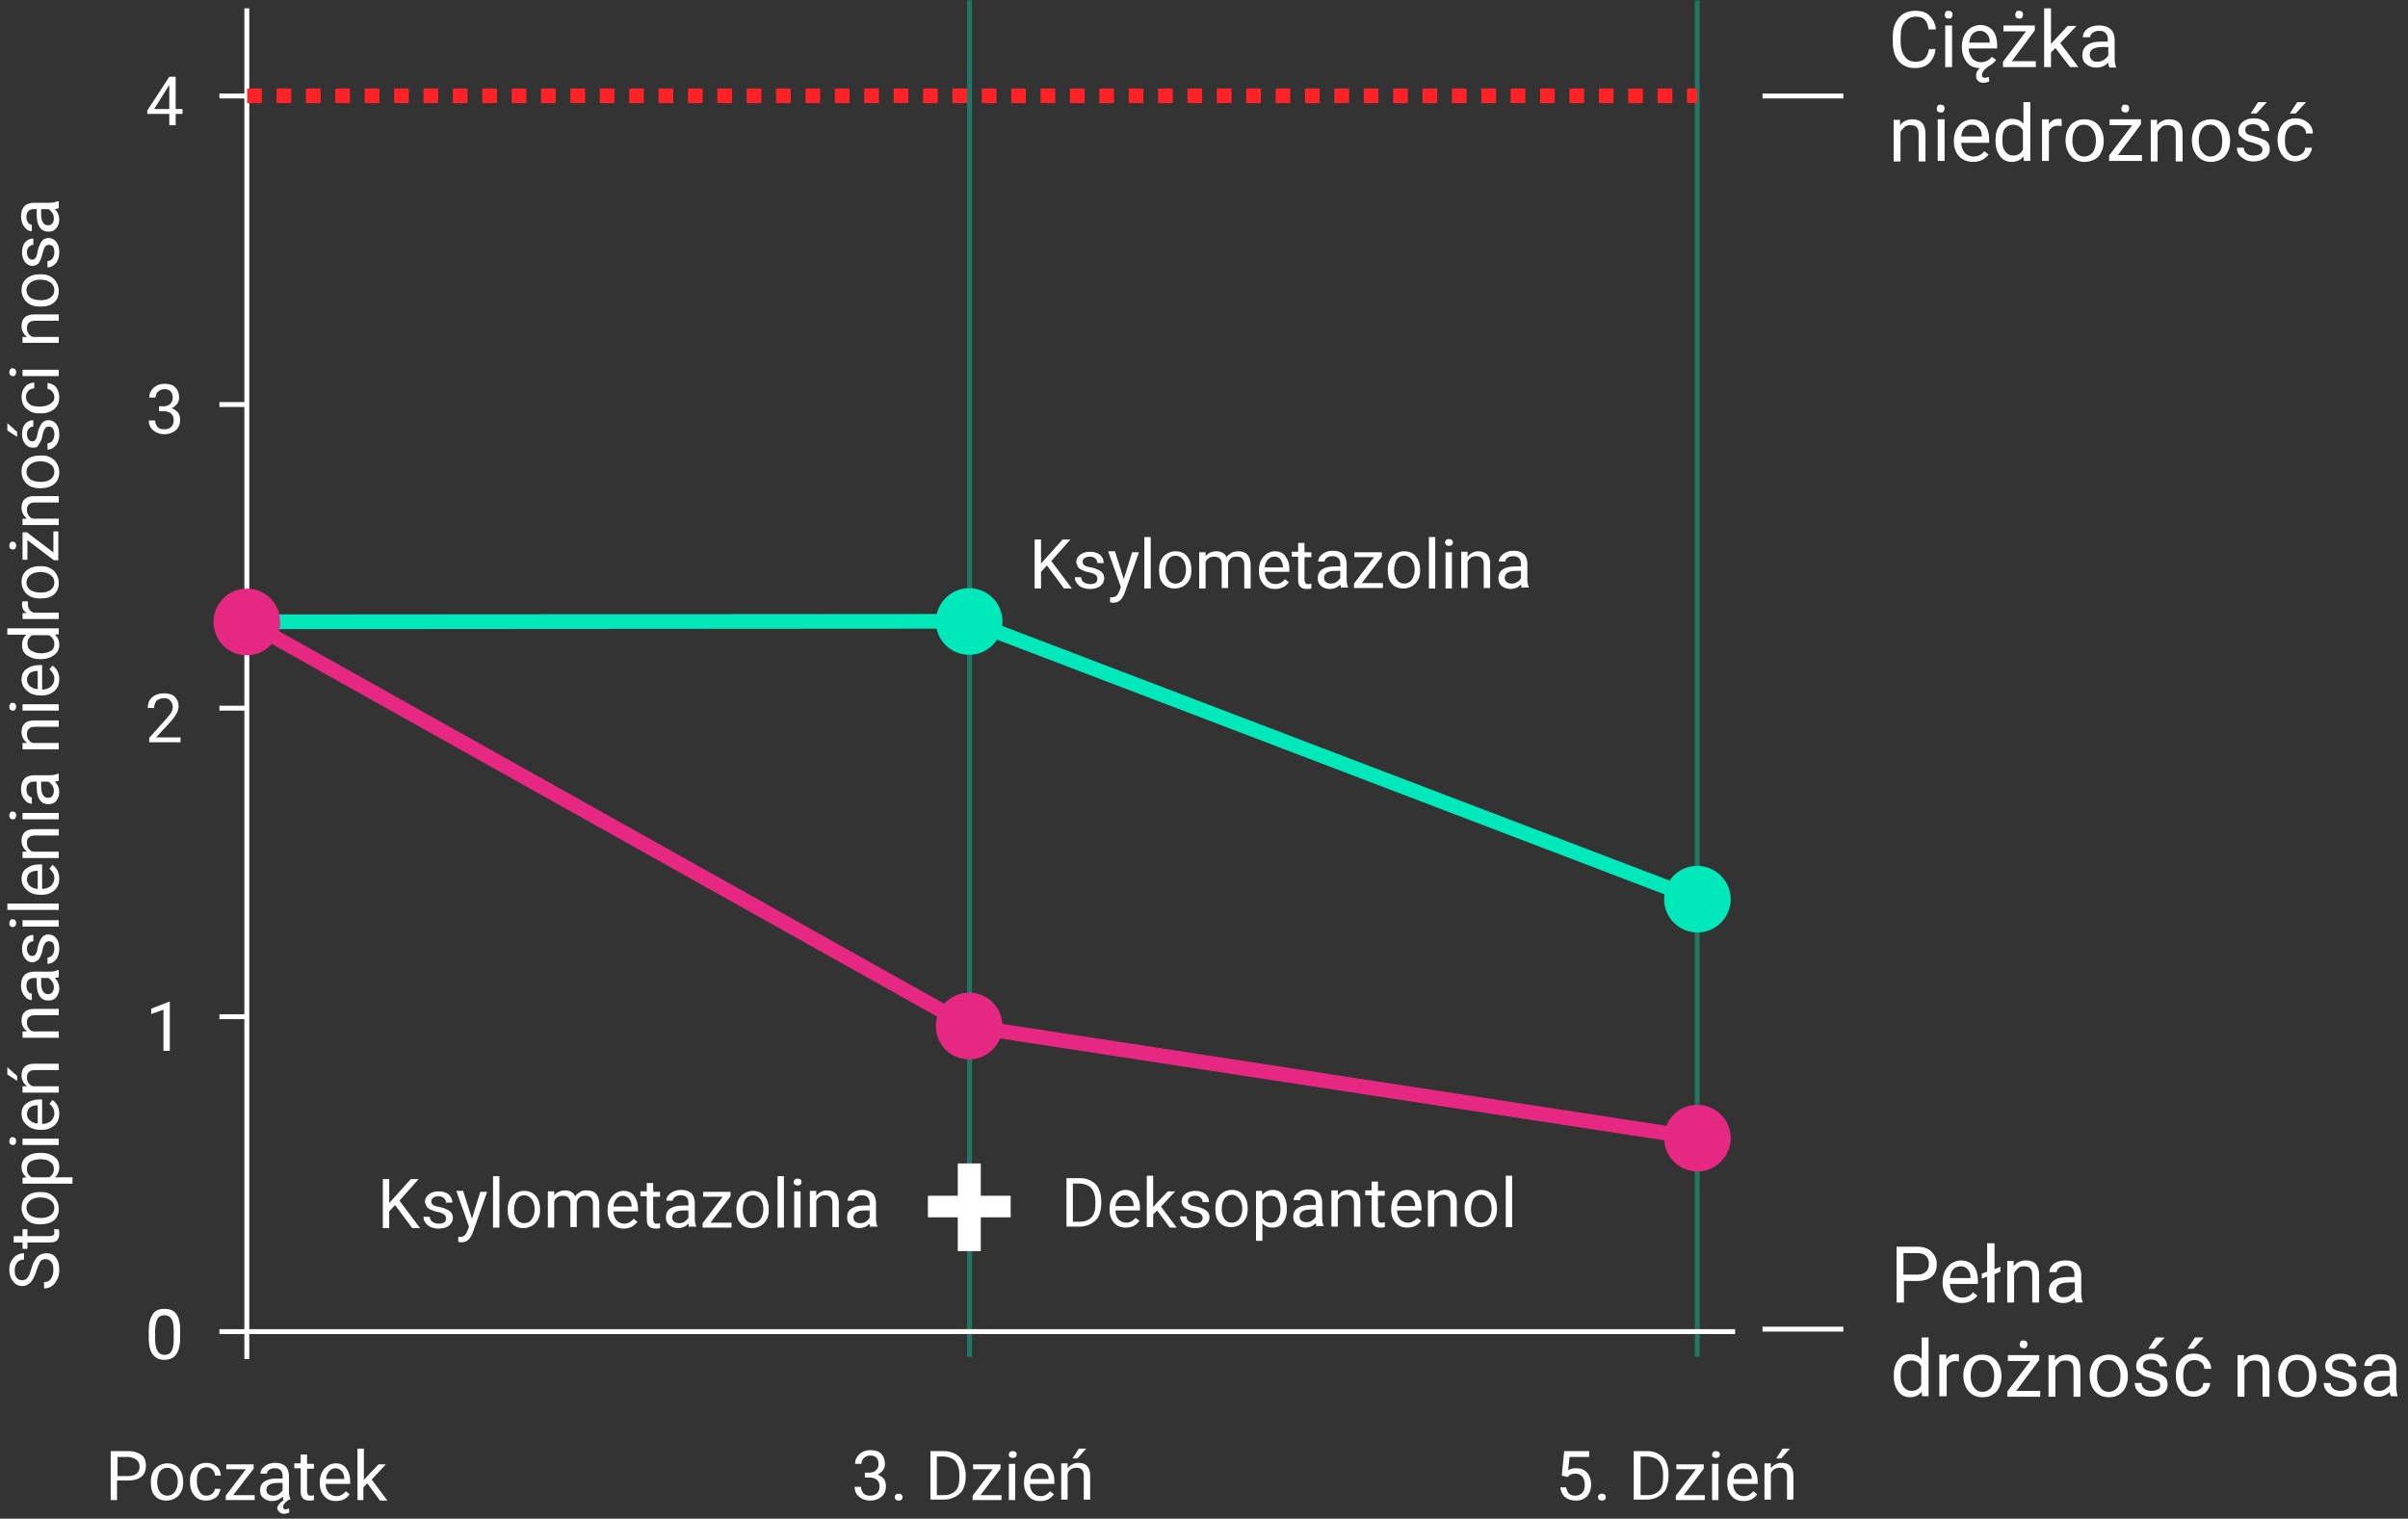 <?xml version="1.0" encoding="utf-8"?>
<!-- Generator: Adobe Illustrator 26.0.2, SVG Export Plug-In . SVG Version: 6.00 Build 0)  -->
<svg version="1.1" id="Warstwa_1" xmlns="http://www.w3.org/2000/svg" xmlns:xlink="http://www.w3.org/1999/xlink" x="0px" y="0px"
	 viewBox="0 0 491.7 310.1" style="enable-background:new 0 0 491.7 310.1;" xml:space="preserve">
<rect x="0" y="0" width="491.7" height="310.1" fill="#333333" stroke="none"/>
<style type="text/css">
	.st0{opacity:0.36;fill:none;stroke:#01E9BB;enable-background:new    ;}
	.st1{clip-path:url(#SVGID_00000137132112411208305640000009753496874950617518_);}
	.st2{fill:none;stroke:#FFFFFF;stroke-miterlimit:10;}
	.st3{fill:none;stroke:#FF2227;stroke-width:3;stroke-miterlimit:10;stroke-dasharray:3,3;}
	.st4{enable-background:new    ;}
	.st5{fill:#FFFFFF;}
	.st6{clip-path:url(#SVGID_00000099654158281258797550000017317365540927012224_);}
	.st7{clip-path:url(#SVGID_00000087386511144130393430000018301735355607739551_);}
	.st8{clip-path:url(#SVGID_00000054972370599161746900000014283797781113372808_);}
	.st9{fill:none;stroke:#E62882;stroke-width:3;stroke-miterlimit:10;}
	.st10{fill:none;stroke:#01E9BB;stroke-width:3;stroke-miterlimit:10;}
	.st11{clip-path:url(#SVGID_00000134240179265013313870000002212749346053389491_);}
	.st12{fill:#E62882;}
	.st13{fill:#01E9BB;}
	.st14{fill:none;}
</style>
<g id="Group_716" transform="translate(-714.128 -326.437)">
	<line id="Line_32" class="st0" x1="912.1" y1="603.5" x2="912.1" y2="326.5"/>
	<line id="Line_33" class="st0" x1="1060.7" y1="603.5" x2="1060.7" y2="326.5"/>
	<g id="Group_683" transform="translate(714.128 326.437)">
		<g>
			<defs>
				<rect id="SVGID_1_" width="491.7" height="310.1"/>
			</defs>
			<clipPath id="SVGID_00000157275793603874887400000006188870486554744960_">
				<use xlink:href="#SVGID_1_"  style="overflow:visible;"/>
			</clipPath>
			<g id="Group_682" style="clip-path:url(#SVGID_00000157275793603874887400000006188870486554744960_);">
				<path id="Path_1240" class="st2" d="M50.4,1.7v270.2h303.9"/>
			</g>
		</g>
	</g>
	<line id="Line_23" class="st3" x1="764.6" y1="346" x2="1060.7" y2="346"/>
	<g class="st4">
		<path class="st5" d="M750,348.7h1.4v1H750v2.3h-1.3v-2.3h-4.5v-0.7l4.5-6.9h1.3V348.7z M745.6,348.7h3.1v-4.9l-0.2,0.3
			L745.6,348.7z"/>
	</g>
	<g class="st4">
		<path class="st5" d="M746.5,409.4h1c0.6,0,1.1-0.2,1.4-0.5s0.5-0.7,0.5-1.2c0-1.2-0.6-1.8-1.7-1.8c-0.5,0-1,0.2-1.3,0.5
			c-0.3,0.3-0.5,0.7-0.5,1.2h-1.3c0-0.8,0.3-1.4,0.9-2c0.6-0.5,1.3-0.8,2.2-0.8c0.9,0,1.7,0.2,2.2,0.7s0.8,1.2,0.8,2.1
			c0,0.4-0.1,0.9-0.4,1.3s-0.7,0.7-1.1,0.9c0.5,0.2,1,0.5,1.3,0.9s0.4,0.9,0.4,1.5c0,0.9-0.3,1.6-0.9,2.1s-1.3,0.8-2.3,0.8
			s-1.7-0.3-2.3-0.8s-0.9-1.2-0.9-2h1.3c0,0.5,0.2,0.9,0.5,1.3s0.8,0.5,1.4,0.5c0.6,0,1.1-0.2,1.4-0.5s0.5-0.8,0.5-1.4
			c0-0.6-0.2-1-0.5-1.3s-0.9-0.5-1.5-0.5h-1V409.4z"/>
	</g>
	<g class="st4">
		<path class="st5" d="M751.1,478h-6.5v-0.9l3.4-3.8c0.5-0.6,0.9-1,1.1-1.4c0.2-0.4,0.3-0.7,0.3-1.1c0-0.5-0.2-0.9-0.5-1.3
			s-0.7-0.5-1.3-0.5c-0.6,0-1.1,0.2-1.5,0.5c-0.3,0.4-0.5,0.9-0.5,1.5h-1.3c0-0.9,0.3-1.7,0.9-2.2s1.4-0.8,2.4-0.8
			c0.9,0,1.7,0.2,2.2,0.7c0.5,0.5,0.8,1.1,0.8,1.9c0,1-0.6,2.1-1.9,3.5l-2.7,2.9h5V478z"/>
	</g>
	<g class="st4">
		<path class="st5" d="M748.8,541h-1.3v-8.4l-2.5,0.9v-1.1l3.6-1.4h0.2V541z"/>
	</g>
	<g class="st4">
		<path class="st5" d="M750.9,599.7c0,1.5-0.3,2.6-0.8,3.3s-1.3,1.1-2.4,1.1c-1.1,0-1.8-0.4-2.4-1.1c-0.5-0.7-0.8-1.8-0.8-3.2v-1.7
			c0-1.5,0.3-2.5,0.8-3.3s1.3-1.1,2.4-1.1c1.1,0,1.9,0.3,2.4,1c0.5,0.7,0.8,1.7,0.8,3.2V599.7z M749.6,598c0-1.1-0.2-1.9-0.5-2.3
			c-0.3-0.5-0.8-0.7-1.4-0.7c-0.6,0-1.1,0.2-1.4,0.7s-0.4,1.2-0.5,2.2v2c0,1.1,0.2,1.9,0.5,2.4c0.3,0.5,0.8,0.8,1.4,0.8
			c0.6,0,1.1-0.2,1.4-0.7s0.5-1.2,0.5-2.3V598z"/>
	</g>
	<g id="Group_685" transform="translate(714.128 326.437)">
		<g>
			<defs>
				<rect id="SVGID_00000041991352858915134490000004443931932308186255_" width="491.7" height="310.1"/>
			</defs>
			<clipPath id="SVGID_00000150783829454693174380000006209591242405649581_">
				<use xlink:href="#SVGID_00000041991352858915134490000004443931932308186255_"  style="overflow:visible;"/>
			</clipPath>
			<g id="Group_684" style="clip-path:url(#SVGID_00000150783829454693174380000006209591242405649581_);">
				<g class="st4">
					<path class="st5" d="M395.2,10.1c-0.1,1.2-0.6,2.1-1.3,2.8s-1.7,1-3,1c-1.3,0-2.4-0.5-3.2-1.4s-1.2-2.3-1.2-3.9V7.4
						c0-1.1,0.2-2,0.6-2.8s0.9-1.4,1.6-1.8s1.5-0.6,2.4-0.6c1.2,0,2.2,0.3,2.9,1s1.2,1.6,1.3,2.8h-1.5c-0.1-0.9-0.4-1.6-0.8-2
						s-1-0.6-1.8-0.6c-1,0-1.7,0.4-2.3,1.1s-0.8,1.7-0.8,3v1.1c0,1.2,0.3,2.2,0.8,2.9s1.2,1.1,2.2,1.1c0.8,0,1.5-0.2,1.9-0.6
						s0.7-1,0.9-2H395.2z"/>
					<path class="st5" d="M397.1,3c0-0.2,0.1-0.4,0.2-0.6s0.4-0.2,0.6-0.2s0.5,0.1,0.6,0.2s0.2,0.4,0.2,0.6s-0.1,0.4-0.2,0.6
						s-0.4,0.2-0.6,0.2s-0.5-0.1-0.6-0.2S397.1,3.2,397.1,3z M398.6,13.7h-1.4V5.2h1.4V13.7z"/>
					<path class="st5" d="M407.6,12.2c-0.4,0.6-0.9,1-1.5,1.3h0l-0.5,0.4c-0.6,0.5-0.9,0.9-0.9,1.4c0,0.4,0.2,0.6,0.6,0.6
						c0.2,0,0.5-0.1,0.8-0.2l0.1,0.9c-0.4,0.2-0.8,0.3-1.2,0.3c-0.5,0-0.8-0.1-1.1-0.4s-0.4-0.6-0.4-1.1c0-0.6,0.3-1.1,0.8-1.5
						c-1.1,0-2.1-0.4-2.7-1.2s-1-1.8-1-3V9.4c0-0.8,0.2-1.6,0.5-2.2s0.8-1.2,1.3-1.5s1.2-0.6,1.9-0.6c1.1,0,2,0.4,2.6,1.1
						s0.9,1.8,0.9,3.1v0.6H402c0,0.8,0.3,1.5,0.7,2s1.1,0.8,1.8,0.8c0.5,0,0.9-0.1,1.3-0.3s0.7-0.5,0.9-0.8L407.6,12.2z M404.3,6.3
						c-0.6,0-1.1,0.2-1.5,0.6s-0.6,1-0.7,1.8h4.2V8.6c0-0.7-0.2-1.3-0.6-1.7S404.9,6.3,404.3,6.3z"/>
					<path class="st5" d="M410.8,12.5h4.9v1.2H409v-1.1l4.7-6.2h-4.6V5.2h6.4v1L410.8,12.5z M411.5,3c0-0.2,0.1-0.4,0.2-0.6
						s0.4-0.2,0.6-0.2s0.5,0.1,0.6,0.2s0.2,0.4,0.2,0.6s-0.1,0.4-0.2,0.6s-0.4,0.2-0.6,0.2s-0.5-0.1-0.6-0.2S411.5,3.2,411.5,3z"/>
					<path class="st5" d="M419.7,9.8l-0.9,0.9v3h-1.4v-12h1.4v7.3l0.8-0.9l2.6-2.8h1.8l-3.3,3.5l3.7,4.9h-1.7L419.7,9.8z"/>
					<path class="st5" d="M430.7,13.7c-0.1-0.2-0.2-0.5-0.2-0.9c-0.7,0.7-1.5,1-2.4,1c-0.8,0-1.5-0.2-2.1-0.7s-0.8-1.1-0.8-1.8
						c0-0.9,0.3-1.6,1-2.1s1.6-0.7,2.8-0.7h1.4V7.9c0-0.5-0.2-0.9-0.5-1.2s-0.7-0.4-1.3-0.4c-0.5,0-0.9,0.1-1.3,0.4
						s-0.5,0.6-0.5,0.9h-1.5c0-0.4,0.1-0.8,0.4-1.2s0.7-0.7,1.2-0.9s1.1-0.3,1.7-0.3c1,0,1.7,0.2,2.3,0.7s0.8,1.2,0.9,2v3.9
						c0,0.8,0.1,1.4,0.3,1.9v0.1H430.7z M428.3,12.6c0.5,0,0.9-0.1,1.3-0.4s0.7-0.5,0.9-0.9V9.6h-1.1c-1.8,0-2.7,0.5-2.7,1.6
						c0,0.5,0.2,0.8,0.5,1.1S427.8,12.6,428.3,12.6z"/>
				</g>
			</g>
		</g>
	</g>
	<g class="st4">
		<path class="st5" d="M1102.1,350.9l0,1.1c0.6-0.8,1.5-1.2,2.5-1.2c1.8,0,2.7,1,2.7,3v5.6h-1.4v-5.6c0-0.6-0.1-1.1-0.4-1.4
			s-0.7-0.4-1.3-0.4c-0.5,0-0.9,0.1-1.2,0.4s-0.6,0.6-0.8,1v6h-1.4v-8.5H1102.1z"/>
		<path class="st5" d="M1109.6,348.6c0-0.2,0.1-0.4,0.2-0.6s0.4-0.2,0.6-0.2s0.5,0.1,0.6,0.2s0.2,0.4,0.2,0.6s-0.1,0.4-0.2,0.6
			s-0.4,0.2-0.6,0.2s-0.5-0.1-0.6-0.2S1109.6,348.9,1109.6,348.6z M1111.2,359.3h-1.4v-8.5h1.4V359.3z"/>
		<path class="st5" d="M1117,359.5c-1.1,0-2.1-0.4-2.8-1.1s-1.1-1.8-1.1-3v-0.3c0-0.8,0.2-1.6,0.5-2.2s0.8-1.2,1.3-1.5
			s1.2-0.6,1.9-0.6c1.1,0,2,0.4,2.6,1.1s0.9,1.8,0.9,3.1v0.6h-5.7c0,0.8,0.3,1.5,0.7,2s1.1,0.8,1.8,0.8c0.5,0,0.9-0.1,1.3-0.3
			s0.7-0.5,0.9-0.8l0.9,0.7C1119.5,358.9,1118.4,359.5,1117,359.5z M1116.8,351.9c-0.6,0-1.1,0.2-1.5,0.6s-0.6,1-0.7,1.8h4.2v-0.1
			c0-0.7-0.2-1.3-0.6-1.7S1117.4,351.9,1116.8,351.9z"/>
		<path class="st5" d="M1121.6,355c0-1.3,0.3-2.3,0.9-3.1s1.4-1.2,2.4-1.2c1,0,1.8,0.3,2.4,1v-4.4h1.4v12h-1.3l-0.1-0.9
			c-0.6,0.7-1.4,1.1-2.4,1.1c-1,0-1.8-0.4-2.4-1.2s-0.9-1.8-0.9-3.1V355z M1123,355.2c0,1,0.2,1.7,0.6,2.2s0.9,0.8,1.6,0.8
			c0.9,0,1.6-0.4,2-1.2v-3.9c-0.4-0.8-1.1-1.2-2-1.2c-0.7,0-1.3,0.3-1.7,0.8S1123,354.1,1123,355.2z"/>
	</g>
	<g class="st4">
		<path class="st5" d="M1135.1,352.2c-0.2,0-0.5-0.1-0.7-0.1c-0.9,0-1.6,0.4-1.9,1.2v6h-1.4v-8.5h1.4l0,1c0.5-0.8,1.1-1.1,2-1.1
			c0.3,0,0.5,0,0.6,0.1V352.2z"/>
	</g>
	<g class="st4">
		<path class="st5" d="M1135.9,355c0-0.8,0.2-1.6,0.5-2.2c0.3-0.7,0.8-1.2,1.4-1.5c0.6-0.4,1.2-0.5,2-0.5c1.2,0,2.1,0.4,2.8,1.2
			s1.1,1.9,1.1,3.2v0.1c0,0.8-0.2,1.6-0.5,2.2c-0.3,0.7-0.8,1.2-1.4,1.5s-1.3,0.5-2,0.5c-1.1,0-2.1-0.4-2.8-1.2s-1.1-1.9-1.1-3.2
			V355z M1137.3,355.2c0,0.9,0.2,1.7,0.7,2.3c0.4,0.6,1,0.9,1.7,0.9c0.7,0,1.3-0.3,1.8-0.9c0.4-0.6,0.6-1.4,0.6-2.4
			c0-0.9-0.2-1.7-0.7-2.3c-0.4-0.6-1-0.9-1.8-0.9c-0.7,0-1.3,0.3-1.7,0.9S1137.3,354.1,1137.3,355.2z"/>
	</g>
	<g class="st4">
		<path class="st5" d="M1146.6,358.1h4.9v1.2h-6.7v-1.1l4.7-6.2h-4.6v-1.2h6.4v1L1146.6,358.1z M1147.3,348.6c0-0.2,0.1-0.4,0.2-0.6
			s0.4-0.2,0.6-0.2s0.5,0.1,0.6,0.2s0.2,0.4,0.2,0.6s-0.1,0.4-0.2,0.6s-0.4,0.2-0.6,0.2s-0.5-0.1-0.6-0.2S1147.3,348.9,1147.3,348.6
			z"/>
		<path class="st5" d="M1154.6,350.9l0,1.1c0.6-0.8,1.5-1.2,2.5-1.2c1.8,0,2.7,1,2.7,3v5.6h-1.4v-5.6c0-0.6-0.1-1.1-0.4-1.4
			s-0.7-0.4-1.3-0.4c-0.5,0-0.9,0.1-1.2,0.4s-0.6,0.6-0.8,1v6h-1.4v-8.5H1154.6z"/>
		<path class="st5" d="M1161.7,355c0-0.8,0.2-1.6,0.5-2.2s0.8-1.2,1.4-1.5s1.2-0.5,2-0.5c1.2,0,2.1,0.4,2.8,1.2s1.1,1.9,1.1,3.2v0.1
			c0,0.8-0.2,1.6-0.5,2.2s-0.8,1.2-1.4,1.5s-1.3,0.5-2,0.5c-1.1,0-2.1-0.4-2.8-1.2s-1.1-1.9-1.1-3.2V355z M1163.1,355.2
			c0,0.9,0.2,1.7,0.7,2.3s1,0.9,1.7,0.9c0.7,0,1.3-0.3,1.8-0.9s0.6-1.4,0.6-2.4c0-0.9-0.2-1.7-0.7-2.3s-1-0.9-1.8-0.9
			c-0.7,0-1.3,0.3-1.7,0.9S1163.1,354.1,1163.1,355.2z"/>
		<path class="st5" d="M1176.1,357.1c0-0.4-0.1-0.7-0.4-0.9s-0.8-0.4-1.5-0.6s-1.3-0.3-1.7-0.6s-0.7-0.5-1-0.8s-0.3-0.7-0.3-1.1
			c0-0.7,0.3-1.3,0.9-1.8s1.3-0.7,2.2-0.7c1,0,1.7,0.2,2.3,0.7s0.9,1.1,0.9,1.9h-1.5c0-0.4-0.2-0.7-0.5-1s-0.8-0.4-1.3-0.4
			c-0.5,0-0.9,0.1-1.2,0.3s-0.4,0.5-0.4,0.9c0,0.3,0.1,0.6,0.4,0.8s0.8,0.3,1.5,0.5s1.3,0.4,1.8,0.6s0.8,0.5,1,0.8s0.3,0.7,0.3,1.2
			c0,0.8-0.3,1.4-0.9,1.8s-1.4,0.7-2.4,0.7c-0.7,0-1.3-0.1-1.8-0.4s-0.9-0.6-1.2-1s-0.4-0.9-0.4-1.4h1.4c0,0.5,0.2,0.9,0.6,1.2
			s0.8,0.4,1.4,0.4c0.5,0,1-0.1,1.3-0.3S1176.1,357.5,1176.1,357.1z M1175.2,347.3h1.8l-2.1,2.3l-1.2,0L1175.2,347.3z"/>
		<path class="st5" d="M1182.8,358.3c0.5,0,1-0.2,1.4-0.5s0.6-0.7,0.6-1.2h1.4c0,0.5-0.2,0.9-0.5,1.4s-0.7,0.8-1.2,1
			s-1.1,0.4-1.6,0.4c-1.2,0-2.1-0.4-2.7-1.2s-1-1.8-1-3.2v-0.2c0-0.8,0.2-1.6,0.5-2.2s0.7-1.1,1.3-1.5s1.2-0.5,2-0.5
			c0.9,0,1.7,0.3,2.4,0.9s1,1.3,1,2.2h-1.4c0-0.5-0.2-1-0.6-1.3s-0.8-0.5-1.4-0.5c-0.7,0-1.3,0.3-1.7,0.8s-0.6,1.3-0.6,2.3v0.3
			c0,1,0.2,1.7,0.6,2.2S1182.1,358.3,1182.8,358.3z M1183.2,347.3h1.8l-2.1,2.3l-1.2,0L1183.2,347.3z"/>
	</g>
	<g class="st4">
		<path class="st5" d="M927.9,441.9l-1.2,1.3v3.4h-1.3v-10h1.3v4.9l4.4-4.9h1.6l-3.9,4.4l4.2,5.6h-1.6L927.9,441.9z"/>
		<path class="st5" d="M938.2,444.6c0-0.3-0.1-0.6-0.4-0.8c-0.3-0.2-0.7-0.4-1.3-0.5s-1.1-0.3-1.5-0.5s-0.7-0.4-0.8-0.7
			s-0.3-0.6-0.3-0.9c0-0.6,0.3-1.1,0.8-1.5s1.2-0.6,2-0.6c0.8,0,1.5,0.2,2,0.6s0.8,1,0.8,1.7h-1.3c0-0.3-0.1-0.6-0.4-0.9
			s-0.7-0.4-1.1-0.4c-0.5,0-0.8,0.1-1.1,0.3s-0.4,0.5-0.4,0.8c0,0.3,0.1,0.5,0.4,0.7s0.7,0.3,1.3,0.4s1.1,0.3,1.5,0.5
			s0.7,0.4,0.9,0.7c0.2,0.3,0.3,0.6,0.3,1c0,0.7-0.3,1.2-0.8,1.6c-0.5,0.4-1.2,0.6-2.1,0.6c-0.6,0-1.1-0.1-1.6-0.3s-0.8-0.5-1.1-0.9
			c-0.3-0.4-0.4-0.8-0.4-1.2h1.3c0,0.4,0.2,0.8,0.5,1c0.3,0.2,0.7,0.4,1.3,0.4c0.5,0,0.9-0.1,1.2-0.3
			C938.1,445.2,938.2,444.9,938.2,444.6z"/>
		<path class="st5" d="M943.6,444.7l1.7-5.5h1.4l-3,8.5c-0.5,1.2-1.2,1.8-2.2,1.8l-0.2,0l-0.5-0.1v-1l0.3,0c0.4,0,0.8-0.1,1-0.3
			s0.4-0.5,0.6-1l0.3-0.8l-2.6-7.3h1.4L943.6,444.7z"/>
		<path class="st5" d="M949.1,446.6h-1.3v-10.5h1.3V446.6z"/>
		<path class="st5" d="M950.8,442.8c0-0.7,0.1-1.4,0.4-2s0.7-1,1.2-1.3s1.1-0.5,1.7-0.5c1,0,1.8,0.3,2.4,1s0.9,1.6,0.9,2.8v0.1
			c0,0.7-0.1,1.4-0.4,1.9c-0.3,0.6-0.7,1-1.2,1.3s-1.1,0.5-1.8,0.5c-1,0-1.8-0.3-2.4-1S950.8,444,950.8,442.8L950.8,442.8z
			 M952.1,442.9c0,0.8,0.2,1.5,0.6,2s0.9,0.7,1.5,0.7c0.6,0,1.2-0.3,1.5-0.8c0.4-0.5,0.6-1.2,0.6-2.1c0-0.8-0.2-1.5-0.6-2
			c-0.4-0.5-0.9-0.8-1.5-0.8c-0.6,0-1.1,0.2-1.5,0.7S952.1,442,952.1,442.9z"/>
		<path class="st5" d="M960.3,439.2l0,0.8c0.5-0.6,1.3-1,2.2-1c1,0,1.7,0.4,2.1,1.2c0.2-0.4,0.6-0.6,1-0.9c0.4-0.2,0.9-0.3,1.4-0.3
			c1.6,0,2.4,0.9,2.5,2.6v5h-1.3v-4.9c0-0.5-0.1-0.9-0.4-1.2c-0.2-0.3-0.6-0.4-1.2-0.4c-0.5,0-0.9,0.1-1.2,0.4
			c-0.3,0.3-0.5,0.7-0.5,1.1v4.9h-1.3v-4.8c0-1.1-0.5-1.6-1.6-1.6c-0.8,0-1.4,0.4-1.7,1.1v5.4h-1.3v-7.4H960.3z"/>
		<path class="st5" d="M974.5,446.7c-1,0-1.8-0.3-2.4-1c-0.6-0.7-0.9-1.5-0.9-2.6v-0.2c0-0.7,0.1-1.4,0.4-2c0.3-0.6,0.7-1,1.2-1.4
			c0.5-0.3,1-0.5,1.6-0.5c1,0,1.7,0.3,2.2,1s0.8,1.5,0.8,2.7v0.5h-5c0,0.7,0.2,1.3,0.6,1.8c0.4,0.4,0.9,0.7,1.6,0.7
			c0.4,0,0.8-0.1,1.1-0.3c0.3-0.2,0.6-0.4,0.8-0.7l0.8,0.6C976.7,446.2,975.7,446.7,974.5,446.7z M974.3,440.1
			c-0.5,0-0.9,0.2-1.3,0.6c-0.3,0.4-0.6,0.9-0.6,1.6h3.7v-0.1c0-0.6-0.2-1.1-0.5-1.5C975.3,440.2,974.9,440.1,974.3,440.1z"/>
		<path class="st5" d="M980.5,437.4v1.8h1.4v1h-1.4v4.6c0,0.3,0.1,0.5,0.2,0.7s0.3,0.2,0.6,0.2c0.1,0,0.3,0,0.6-0.1v1
			c-0.3,0.1-0.7,0.1-1,0.1c-0.6,0-1-0.2-1.3-0.5s-0.4-0.8-0.4-1.5v-4.6h-1.3v-1h1.3v-1.8H980.5z"/>
		<path class="st5" d="M988,446.6c-0.1-0.1-0.1-0.4-0.2-0.8c-0.6,0.6-1.3,0.9-2.1,0.9c-0.7,0-1.3-0.2-1.8-0.6
			c-0.5-0.4-0.7-0.9-0.7-1.6c0-0.8,0.3-1.4,0.9-1.8c0.6-0.4,1.4-0.6,2.5-0.6h1.2v-0.6c0-0.4-0.1-0.8-0.4-1.1
			c-0.3-0.3-0.7-0.4-1.2-0.4c-0.5,0-0.8,0.1-1.1,0.3c-0.3,0.2-0.5,0.5-0.5,0.8h-1.3c0-0.4,0.1-0.7,0.4-1.1c0.3-0.3,0.6-0.6,1.1-0.8
			c0.4-0.2,0.9-0.3,1.5-0.3c0.9,0,1.5,0.2,2,0.6c0.5,0.4,0.7,1,0.8,1.8v3.4c0,0.7,0.1,1.2,0.3,1.6v0.1H988z M985.9,445.6
			c0.4,0,0.8-0.1,1.1-0.3s0.6-0.5,0.8-0.8V443h-1c-1.5,0-2.3,0.5-2.3,1.4c0,0.4,0.1,0.7,0.4,0.9
			C985.1,445.5,985.5,445.6,985.9,445.6z"/>
	</g>
	<g class="st4">
		<path class="st5" d="M992.2,445.5h4.3v1h-5.9v-0.9l4.1-5.4h-4v-1h5.6v0.9L992.2,445.5z"/>
	</g>
	<g class="st4">
		<path class="st5" d="M997.5,442.8c0-0.7,0.1-1.4,0.4-2c0.3-0.6,0.7-1,1.2-1.3c0.5-0.3,1.1-0.5,1.7-0.5c1,0,1.8,0.3,2.4,1
			s0.9,1.6,0.9,2.8v0.1c0,0.7-0.1,1.4-0.4,1.9c-0.3,0.6-0.7,1-1.2,1.3s-1.1,0.5-1.8,0.5c-1,0-1.8-0.3-2.4-1S997.5,444,997.5,442.8
			L997.5,442.8z M998.8,442.9c0,0.8,0.2,1.5,0.6,2c0.4,0.5,0.9,0.7,1.5,0.7c0.6,0,1.2-0.3,1.5-0.8c0.4-0.5,0.6-1.2,0.6-2.1
			c0-0.8-0.2-1.5-0.6-2c-0.4-0.5-0.9-0.8-1.5-0.8c-0.6,0-1.1,0.2-1.5,0.7S998.8,442,998.8,442.9z"/>
		<path class="st5" d="M1007.2,446.6h-1.3v-10.5h1.3V446.6z"/>
		<path class="st5" d="M1009.2,437.2c0-0.2,0.1-0.4,0.2-0.5c0.1-0.1,0.3-0.2,0.6-0.2s0.4,0.1,0.6,0.2c0.1,0.1,0.2,0.3,0.2,0.5
			s-0.1,0.4-0.2,0.5c-0.1,0.1-0.3,0.2-0.6,0.2s-0.4-0.1-0.6-0.2C1009.3,437.6,1009.2,437.4,1009.2,437.2z M1010.6,446.6h-1.3v-7.4
			h1.3V446.6z"/>
		<path class="st5" d="M1013.8,439.2l0,0.9c0.6-0.7,1.3-1.1,2.2-1.1c1.6,0,2.4,0.9,2.4,2.6v4.9h-1.3v-4.9c0-0.5-0.1-0.9-0.4-1.2
			s-0.6-0.4-1.1-0.4c-0.4,0-0.8,0.1-1.1,0.3c-0.3,0.2-0.6,0.5-0.7,0.9v5.3h-1.3v-7.4H1013.8z"/>
		<path class="st5" d="M1024.9,446.6c-0.1-0.1-0.1-0.4-0.2-0.8c-0.6,0.6-1.3,0.9-2.1,0.9c-0.7,0-1.3-0.2-1.8-0.6
			c-0.5-0.4-0.7-0.9-0.7-1.6c0-0.8,0.3-1.4,0.9-1.8c0.6-0.4,1.4-0.6,2.5-0.6h1.2v-0.6c0-0.4-0.1-0.8-0.4-1.1
			c-0.3-0.3-0.7-0.4-1.2-0.4c-0.5,0-0.8,0.1-1.1,0.3c-0.3,0.2-0.5,0.5-0.5,0.8h-1.3c0-0.4,0.1-0.7,0.4-1.1c0.3-0.3,0.6-0.6,1.1-0.8
			c0.4-0.2,0.9-0.3,1.5-0.3c0.9,0,1.5,0.2,2,0.6c0.5,0.4,0.7,1,0.8,1.8v3.4c0,0.7,0.1,1.2,0.3,1.6v0.1H1024.9z M1022.8,445.6
			c0.4,0,0.8-0.1,1.1-0.3c0.4-0.2,0.6-0.5,0.8-0.8V443h-1c-1.5,0-2.3,0.5-2.3,1.4c0,0.4,0.1,0.7,0.4,0.9
			C1022.1,445.5,1022.4,445.6,1022.8,445.6z"/>
	</g>
	<g class="st4">
		<path class="st5" d="M794.8,572.5l-1.2,1.3v3.4h-1.3v-10h1.3v4.9l4.4-4.9h1.6l-3.9,4.4l4.2,5.6h-1.6L794.8,572.5z"/>
		<path class="st5" d="M805.2,575.2c0-0.3-0.1-0.6-0.4-0.8c-0.3-0.2-0.7-0.4-1.3-0.5s-1.1-0.3-1.5-0.5s-0.7-0.4-0.8-0.7
			s-0.3-0.6-0.3-0.9c0-0.6,0.3-1.1,0.8-1.5s1.2-0.6,2-0.6c0.8,0,1.5,0.2,2,0.6s0.8,1,0.8,1.7h-1.3c0-0.3-0.1-0.6-0.4-0.9
			s-0.7-0.4-1.1-0.4c-0.5,0-0.8,0.1-1.1,0.3s-0.4,0.5-0.4,0.8c0,0.3,0.1,0.5,0.4,0.7s0.7,0.3,1.3,0.4s1.1,0.3,1.5,0.5
			s0.7,0.4,0.9,0.7c0.2,0.3,0.3,0.6,0.3,1c0,0.7-0.3,1.2-0.8,1.6c-0.5,0.4-1.2,0.6-2.1,0.6c-0.6,0-1.1-0.1-1.6-0.3s-0.8-0.5-1.1-0.9
			c-0.3-0.4-0.4-0.8-0.4-1.2h1.3c0,0.4,0.2,0.8,0.5,1c0.3,0.2,0.7,0.4,1.3,0.4c0.5,0,0.9-0.1,1.2-0.3
			C805.1,575.8,805.2,575.5,805.2,575.2z"/>
		<path class="st5" d="M810.5,575.3l1.7-5.5h1.4l-3,8.5c-0.5,1.2-1.2,1.8-2.2,1.8l-0.2,0l-0.5-0.1v-1l0.3,0c0.4,0,0.8-0.1,1-0.3
			s0.4-0.5,0.6-1l0.3-0.8l-2.6-7.3h1.4L810.5,575.3z"/>
		<path class="st5" d="M816.1,577.1h-1.3v-10.5h1.3V577.1z"/>
		<path class="st5" d="M817.8,573.4c0-0.7,0.1-1.4,0.4-2s0.7-1,1.2-1.3s1.1-0.5,1.7-0.5c1,0,1.8,0.3,2.4,1s0.9,1.6,0.9,2.8v0.1
			c0,0.7-0.1,1.4-0.4,1.9c-0.3,0.6-0.7,1-1.2,1.3s-1.1,0.5-1.8,0.5c-1,0-1.8-0.3-2.4-1S817.8,574.6,817.8,573.4L817.8,573.4z
			 M819.1,573.5c0,0.8,0.2,1.5,0.6,2s0.9,0.7,1.5,0.7c0.6,0,1.2-0.3,1.5-0.8c0.4-0.5,0.6-1.2,0.6-2.1c0-0.8-0.2-1.5-0.6-2
			c-0.4-0.5-0.9-0.8-1.5-0.8c-0.6,0-1.1,0.2-1.5,0.7S819.1,572.6,819.1,573.5z"/>
		<path class="st5" d="M827.3,569.7l0,0.8c0.5-0.6,1.3-1,2.2-1c1,0,1.7,0.4,2.1,1.2c0.2-0.4,0.6-0.6,1-0.9s0.9-0.3,1.4-0.3
			c1.6,0,2.4,0.9,2.5,2.6v5h-1.3v-4.9c0-0.5-0.1-0.9-0.4-1.2c-0.2-0.3-0.6-0.4-1.2-0.4c-0.5,0-0.9,0.1-1.2,0.4
			c-0.3,0.3-0.5,0.7-0.5,1.1v4.9h-1.3v-4.8c0-1.1-0.5-1.6-1.6-1.6c-0.8,0-1.4,0.4-1.7,1.1v5.4h-1.3v-7.4H827.3z"/>
		<path class="st5" d="M841.5,577.3c-1,0-1.8-0.3-2.4-1c-0.6-0.7-0.9-1.5-0.9-2.6v-0.2c0-0.7,0.1-1.4,0.4-2c0.3-0.6,0.7-1,1.2-1.4
			c0.5-0.3,1-0.5,1.6-0.5c1,0,1.7,0.3,2.2,1s0.8,1.5,0.8,2.7v0.5h-5c0,0.7,0.2,1.3,0.6,1.8c0.4,0.4,0.9,0.7,1.6,0.7
			c0.4,0,0.8-0.1,1.1-0.3s0.6-0.4,0.8-0.7l0.8,0.6C843.6,576.8,842.7,577.3,841.5,577.3z M841.3,570.6c-0.5,0-0.9,0.2-1.3,0.6
			c-0.3,0.4-0.6,0.9-0.6,1.6h3.7v-0.1c0-0.6-0.2-1.1-0.5-1.5C842.2,570.8,841.8,570.6,841.3,570.6z"/>
		<path class="st5" d="M847.5,568v1.8h1.4v1h-1.4v4.6c0,0.3,0.1,0.5,0.2,0.7s0.3,0.2,0.6,0.2c0.1,0,0.3,0,0.6-0.1v1
			c-0.3,0.1-0.7,0.1-1,0.1c-0.6,0-1-0.2-1.3-0.5s-0.4-0.8-0.4-1.5v-4.6h-1.3v-1h1.3V568H847.5z"/>
		<path class="st5" d="M854.9,577.1c-0.1-0.1-0.1-0.4-0.2-0.8c-0.6,0.6-1.3,0.9-2.1,0.9c-0.7,0-1.3-0.2-1.8-0.6
			c-0.5-0.4-0.7-0.9-0.7-1.6c0-0.8,0.3-1.4,0.9-1.8c0.6-0.4,1.4-0.6,2.5-0.6h1.2v-0.6c0-0.4-0.1-0.8-0.4-1.1
			c-0.3-0.3-0.7-0.4-1.2-0.4c-0.5,0-0.8,0.1-1.1,0.3s-0.5,0.5-0.5,0.8h-1.3c0-0.4,0.1-0.7,0.4-1.1c0.3-0.3,0.6-0.6,1.1-0.8
			s0.9-0.3,1.5-0.3c0.9,0,1.5,0.2,2,0.6c0.5,0.4,0.7,1,0.8,1.8v3.4c0,0.7,0.1,1.2,0.3,1.6v0.1H854.9z M852.8,576.2
			c0.4,0,0.8-0.1,1.1-0.3s0.6-0.5,0.8-0.8v-1.5h-1c-1.5,0-2.3,0.5-2.3,1.4c0,0.4,0.1,0.7,0.4,0.9S852.4,576.2,852.8,576.2z"/>
	</g>
	<g class="st4">
		<path class="st5" d="M859.2,576.1h4.3v1h-5.9v-0.9l4.1-5.4h-4v-1h5.6v0.9L859.2,576.1z"/>
	</g>
	<g class="st4">
		<path class="st5" d="M864.5,573.4c0-0.7,0.1-1.4,0.4-2s0.7-1,1.2-1.3s1.1-0.5,1.7-0.5c1,0,1.8,0.3,2.4,1s0.9,1.6,0.9,2.8v0.1
			c0,0.7-0.1,1.4-0.4,1.9c-0.3,0.6-0.7,1-1.2,1.3s-1.1,0.5-1.8,0.5c-1,0-1.8-0.3-2.4-1S864.5,574.6,864.5,573.4L864.5,573.4z
			 M865.8,573.5c0,0.8,0.2,1.5,0.6,2s0.9,0.7,1.5,0.7c0.6,0,1.2-0.3,1.5-0.8c0.4-0.5,0.6-1.2,0.6-2.1c0-0.8-0.2-1.5-0.6-2
			c-0.4-0.5-0.9-0.8-1.5-0.8c-0.6,0-1.1,0.2-1.5,0.7S865.8,572.6,865.8,573.5z"/>
		<path class="st5" d="M874.2,577.1h-1.3v-10.5h1.3V577.1z"/>
		<path class="st5" d="M876.2,567.8c0-0.2,0.1-0.4,0.2-0.5s0.3-0.2,0.6-0.2s0.4,0.1,0.6,0.2s0.2,0.3,0.2,0.5s-0.1,0.4-0.2,0.5
			s-0.3,0.2-0.6,0.2s-0.4-0.1-0.6-0.2S876.2,568,876.2,567.8z M877.6,577.1h-1.3v-7.4h1.3V577.1z"/>
		<path class="st5" d="M880.8,569.7l0,0.9c0.6-0.7,1.3-1.1,2.2-1.1c1.6,0,2.4,0.9,2.4,2.6v4.9h-1.3v-4.9c0-0.5-0.1-0.9-0.4-1.2
			s-0.6-0.4-1.1-0.4c-0.4,0-0.8,0.1-1.1,0.3s-0.6,0.5-0.7,0.9v5.3h-1.3v-7.4H880.8z"/>
		<path class="st5" d="M891.9,577.1c-0.1-0.1-0.1-0.4-0.2-0.8c-0.6,0.6-1.3,0.9-2.1,0.9c-0.7,0-1.3-0.2-1.8-0.6
			c-0.5-0.4-0.7-0.9-0.7-1.6c0-0.8,0.3-1.4,0.9-1.8c0.6-0.4,1.4-0.6,2.5-0.6h1.2v-0.6c0-0.4-0.1-0.8-0.4-1.1
			c-0.3-0.3-0.7-0.4-1.2-0.4c-0.5,0-0.8,0.1-1.1,0.3s-0.5,0.5-0.5,0.8h-1.3c0-0.4,0.1-0.7,0.4-1.1c0.3-0.3,0.6-0.6,1.1-0.8
			s0.9-0.3,1.5-0.3c0.9,0,1.5,0.2,2,0.6c0.5,0.4,0.7,1,0.8,1.8v3.4c0,0.7,0.1,1.2,0.3,1.6v0.1H891.9z M889.8,576.2
			c0.4,0,0.8-0.1,1.1-0.3s0.6-0.5,0.8-0.8v-1.5h-1c-1.5,0-2.3,0.5-2.3,1.4c0,0.4,0.1,0.7,0.4,0.9S889.4,576.2,889.8,576.2z"/>
	</g>
	<g class="st4">
		<path class="st5" d="M931.9,577v-10h2.8c0.9,0,1.6,0.2,2.3,0.6c0.7,0.4,1.2,0.9,1.5,1.6s0.5,1.5,0.5,2.4v0.6
			c0,0.9-0.2,1.8-0.5,2.5s-0.9,1.2-1.6,1.6c-0.7,0.4-1.5,0.6-2.3,0.6H931.9z M933.2,568.1v7.8h1.4c1,0,1.8-0.3,2.4-0.9
			c0.6-0.6,0.8-1.5,0.8-2.7v-0.6c0-1.1-0.3-2-0.8-2.6c-0.5-0.6-1.3-0.9-2.3-1H933.2z"/>
		<path class="st5" d="M944,577.1c-1,0-1.8-0.3-2.4-1c-0.6-0.7-0.9-1.5-0.9-2.6v-0.2c0-0.7,0.1-1.4,0.4-2c0.3-0.6,0.7-1,1.2-1.4
			c0.5-0.3,1-0.5,1.6-0.5c1,0,1.7,0.3,2.2,1s0.8,1.5,0.8,2.7v0.5h-5c0,0.7,0.2,1.3,0.6,1.8c0.4,0.4,0.9,0.7,1.6,0.7
			c0.4,0,0.8-0.1,1.1-0.3c0.3-0.2,0.6-0.4,0.8-0.7l0.8,0.6C946.1,576.7,945.2,577.1,944,577.1z M943.8,570.5c-0.5,0-0.9,0.2-1.3,0.6
			c-0.3,0.4-0.6,0.9-0.6,1.6h3.7v-0.1c0-0.6-0.2-1.1-0.5-1.5C944.8,570.7,944.3,570.5,943.8,570.5z"/>
		<path class="st5" d="M950.4,573.6l-0.8,0.8v2.6h-1.3v-10.5h1.3v6.4l0.7-0.8l2.3-2.4h1.5l-2.9,3.1l3.2,4.3H953L950.4,573.6z"/>
		<path class="st5" d="M959.7,575.1c0-0.3-0.1-0.6-0.4-0.8c-0.3-0.2-0.7-0.4-1.3-0.5c-0.6-0.1-1.1-0.3-1.5-0.5s-0.7-0.4-0.8-0.7
			c-0.2-0.3-0.3-0.6-0.3-0.9c0-0.6,0.3-1.1,0.8-1.5s1.2-0.6,2-0.6c0.8,0,1.5,0.2,2,0.6c0.5,0.4,0.8,1,0.8,1.7h-1.3
			c0-0.3-0.1-0.6-0.4-0.9s-0.7-0.4-1.1-0.4c-0.5,0-0.8,0.1-1.1,0.3s-0.4,0.5-0.4,0.8c0,0.3,0.1,0.5,0.4,0.7c0.2,0.2,0.7,0.3,1.3,0.4
			c0.6,0.1,1.1,0.3,1.5,0.5c0.4,0.2,0.7,0.4,0.9,0.7c0.2,0.3,0.3,0.6,0.3,1c0,0.7-0.3,1.2-0.8,1.6c-0.5,0.4-1.2,0.6-2.1,0.6
			c-0.6,0-1.1-0.1-1.6-0.3c-0.5-0.2-0.8-0.5-1.1-0.9c-0.3-0.4-0.4-0.8-0.4-1.2h1.3c0,0.4,0.2,0.8,0.5,1c0.3,0.2,0.7,0.4,1.3,0.4
			c0.5,0,0.9-0.1,1.2-0.3C959.6,575.6,959.7,575.4,959.7,575.1z"/>
		<path class="st5" d="M962.3,573.2c0-0.7,0.1-1.4,0.4-2c0.3-0.6,0.7-1,1.2-1.3c0.5-0.3,1.1-0.5,1.7-0.5c1,0,1.8,0.3,2.4,1
			s0.9,1.6,0.9,2.8v0.1c0,0.7-0.1,1.4-0.4,1.9c-0.3,0.6-0.7,1-1.2,1.3s-1.1,0.5-1.8,0.5c-1,0-1.8-0.3-2.4-1S962.3,574.5,962.3,573.2
			L962.3,573.2z M963.6,573.4c0,0.8,0.2,1.5,0.6,2c0.4,0.5,0.9,0.7,1.5,0.7c0.6,0,1.2-0.3,1.5-0.8c0.4-0.5,0.6-1.2,0.6-2.1
			c0-0.8-0.2-1.5-0.6-2c-0.4-0.5-0.9-0.8-1.5-0.8c-0.6,0-1.1,0.2-1.5,0.7S963.6,572.5,963.6,573.4z"/>
		<path class="st5" d="M976.9,573.4c0,1.1-0.3,2-0.8,2.7c-0.5,0.7-1.2,1-2.1,1c-0.9,0-1.6-0.3-2.1-0.9v3.6h-1.3v-10.2h1.2l0.1,0.8
			c0.5-0.6,1.2-1,2.1-1c0.9,0,1.6,0.3,2.1,1c0.5,0.7,0.8,1.6,0.8,2.8V573.4z M975.6,573.3c0-0.8-0.2-1.5-0.5-2s-0.8-0.7-1.5-0.7
			c-0.8,0-1.3,0.3-1.7,1v3.5c0.4,0.7,1,1,1.7,1c0.6,0,1.1-0.2,1.4-0.7C975.4,574.9,975.6,574.2,975.6,573.3z"/>
		<path class="st5" d="M983,577c-0.1-0.1-0.1-0.4-0.2-0.8c-0.6,0.6-1.3,0.9-2.1,0.9c-0.7,0-1.3-0.2-1.8-0.6
			c-0.5-0.4-0.7-0.9-0.7-1.6c0-0.8,0.3-1.4,0.9-1.8c0.6-0.4,1.4-0.6,2.5-0.6h1.2v-0.6c0-0.4-0.1-0.8-0.4-1.1
			c-0.3-0.3-0.7-0.4-1.2-0.4c-0.5,0-0.8,0.1-1.1,0.3c-0.3,0.2-0.5,0.5-0.5,0.8h-1.3c0-0.4,0.1-0.7,0.4-1.1c0.3-0.3,0.6-0.6,1.1-0.8
			c0.4-0.2,0.9-0.3,1.5-0.3c0.9,0,1.5,0.2,2,0.6c0.5,0.4,0.7,1,0.8,1.8v3.4c0,0.7,0.1,1.2,0.3,1.6v0.1H983z M980.9,576
			c0.4,0,0.8-0.1,1.1-0.3s0.6-0.5,0.8-0.8v-1.5h-1c-1.5,0-2.3,0.5-2.3,1.4c0,0.4,0.1,0.7,0.4,0.9C980.2,575.9,980.5,576,980.9,576z"
			/>
		<path class="st5" d="M987.3,569.6l0,0.9c0.6-0.7,1.3-1.1,2.2-1.1c1.6,0,2.4,0.9,2.4,2.6v4.9h-1.3v-4.9c0-0.5-0.1-0.9-0.4-1.2
			s-0.6-0.4-1.1-0.4c-0.4,0-0.8,0.1-1.1,0.3c-0.3,0.2-0.6,0.5-0.7,0.9v5.3h-1.3v-7.4H987.3z"/>
		<path class="st5" d="M995.5,567.8v1.8h1.4v1h-1.4v4.6c0,0.3,0.1,0.5,0.2,0.7s0.3,0.2,0.6,0.2c0.1,0,0.3,0,0.6-0.1v1
			c-0.3,0.1-0.7,0.1-1,0.1c-0.6,0-1-0.2-1.3-0.5s-0.4-0.8-0.4-1.5v-4.6h-1.3v-1h1.3v-1.8H995.5z"/>
		<path class="st5" d="M1001.5,577.1c-1,0-1.8-0.3-2.4-1c-0.6-0.7-0.9-1.5-0.9-2.6v-0.2c0-0.7,0.1-1.4,0.4-2c0.3-0.6,0.7-1,1.2-1.4
			c0.5-0.3,1-0.5,1.6-0.5c1,0,1.7,0.3,2.2,1s0.8,1.5,0.8,2.7v0.5h-5c0,0.7,0.2,1.3,0.6,1.8c0.4,0.4,0.9,0.7,1.6,0.7
			c0.4,0,0.8-0.1,1.1-0.3c0.3-0.2,0.6-0.4,0.8-0.7l0.8,0.6C1003.6,576.7,1002.7,577.1,1001.5,577.1z M1001.3,570.5
			c-0.5,0-0.9,0.2-1.3,0.6c-0.3,0.4-0.6,0.9-0.6,1.6h3.7v-0.1c0-0.6-0.2-1.1-0.5-1.5C1002.2,570.7,1001.8,570.5,1001.3,570.5z"/>
		<path class="st5" d="M1007,569.6l0,0.9c0.6-0.7,1.3-1.1,2.2-1.1c1.6,0,2.4,0.9,2.4,2.6v4.9h-1.3v-4.9c0-0.5-0.1-0.9-0.4-1.2
			s-0.6-0.4-1.1-0.4c-0.4,0-0.8,0.1-1.1,0.3c-0.3,0.2-0.6,0.5-0.7,0.9v5.3h-1.3v-7.4H1007z"/>
		<path class="st5" d="M1013.2,573.2c0-0.7,0.1-1.4,0.4-2c0.3-0.6,0.7-1,1.2-1.3c0.5-0.3,1.1-0.5,1.7-0.5c1,0,1.8,0.3,2.4,1
			s0.9,1.6,0.9,2.8v0.1c0,0.7-0.1,1.4-0.4,1.9c-0.3,0.6-0.7,1-1.2,1.3s-1.1,0.5-1.8,0.5c-1,0-1.8-0.3-2.4-1
			S1013.2,574.5,1013.2,573.2L1013.2,573.2z M1014.5,573.4c0,0.8,0.2,1.5,0.6,2c0.4,0.5,0.9,0.7,1.5,0.7c0.6,0,1.2-0.3,1.5-0.8
			c0.4-0.5,0.6-1.2,0.6-2.1c0-0.8-0.2-1.5-0.6-2c-0.4-0.5-0.9-0.8-1.5-0.8c-0.6,0-1.1,0.2-1.5,0.7S1014.5,572.5,1014.5,573.4z"/>
		<path class="st5" d="M1022.9,577h-1.3v-10.5h1.3V577z"/>
	</g>
	<g id="Group_687" transform="translate(714.128 326.437)">
		<g>
			<defs>
				<rect id="SVGID_00000041255706402365803000000001053555276315863981_" width="491.7" height="310.1"/>
			</defs>
			<clipPath id="SVGID_00000087393240816817589470000011684365727582417044_">
				<use xlink:href="#SVGID_00000041255706402365803000000001053555276315863981_"  style="overflow:visible;"/>
			</clipPath>
			<g id="Group_686" style="clip-path:url(#SVGID_00000087393240816817589470000011684365727582417044_);">
				<g class="st4">
					<path class="st5" d="M23.9,302.4v3.9h-1.3v-10h3.7c1.1,0,1.9,0.3,2.6,0.8s0.9,1.3,0.9,2.2c0,1-0.3,1.7-0.9,2.2
						c-0.6,0.5-1.5,0.8-2.6,0.8H23.9z M23.9,301.4h2.4c0.7,0,1.2-0.2,1.6-0.5s0.6-0.8,0.6-1.4c0-0.6-0.2-1.1-0.6-1.4
						s-0.9-0.5-1.5-0.6h-2.4V301.4z"/>
				</g>
				<g class="st4">
					<path class="st5" d="M30.8,302.6c0-0.7,0.1-1.4,0.4-2s0.7-1,1.2-1.3s1.1-0.5,1.7-0.5c1,0,1.8,0.3,2.4,1s0.9,1.6,0.9,2.8v0.1
						c0,0.7-0.1,1.4-0.4,1.9c-0.3,0.6-0.7,1-1.2,1.3s-1.1,0.5-1.8,0.5c-1,0-1.8-0.3-2.4-1S30.8,303.8,30.8,302.6L30.8,302.6z
						 M32.1,302.7c0,0.8,0.2,1.5,0.6,2s0.9,0.7,1.5,0.7c0.6,0,1.2-0.3,1.5-0.8c0.4-0.5,0.6-1.2,0.6-2.1c0-0.8-0.2-1.5-0.6-2
						c-0.4-0.5-0.9-0.8-1.5-0.8c-0.6,0-1.1,0.2-1.5,0.7S32.1,301.8,32.1,302.7z"/>
					<path class="st5" d="M42.1,305.4c0.5,0,0.8-0.1,1.2-0.4s0.5-0.6,0.6-1H45c0,0.4-0.2,0.8-0.4,1.2s-0.6,0.7-1.1,0.9
						s-0.9,0.3-1.4,0.3c-1,0-1.8-0.3-2.4-1c-0.6-0.7-0.9-1.6-0.9-2.8v-0.2c0-0.7,0.1-1.4,0.4-1.9s0.6-1,1.1-1.3s1.1-0.5,1.8-0.5
						c0.8,0,1.5,0.2,2.1,0.7s0.8,1.1,0.9,1.9h-1.2c0-0.5-0.2-0.9-0.5-1.2c-0.3-0.3-0.7-0.5-1.2-0.5c-0.6,0-1.1,0.2-1.5,0.7
						c-0.4,0.5-0.5,1.1-0.5,2v0.2c0,0.9,0.2,1.5,0.5,2S41.4,305.4,42.1,305.4z"/>
					<path class="st5" d="M47.6,305.3H52v1h-5.9v-0.9l4.1-5.4h-4v-1h5.6v0.9L47.6,305.3z"/>
					<path class="st5" d="M57.9,306.3c-0.1-0.2-0.1-0.4-0.2-0.7c-0.6,0.6-1.3,0.9-2.1,0.9c-0.7,0-1.3-0.2-1.8-0.6
						c-0.5-0.4-0.7-0.9-0.7-1.6c0-0.8,0.3-1.4,0.9-1.8c0.6-0.4,1.4-0.6,2.5-0.6h1.2v-0.6c0-0.4-0.1-0.8-0.4-1.1
						c-0.3-0.3-0.7-0.4-1.2-0.4c-0.5,0-0.8,0.1-1.1,0.3s-0.5,0.5-0.5,0.8h-1.3c0-0.4,0.1-0.7,0.4-1.1c0.3-0.3,0.6-0.6,1.1-0.8
						s0.9-0.3,1.5-0.3c0.9,0,1.5,0.2,2,0.6c0.5,0.4,0.7,1,0.8,1.8v3.4c0,0.7,0.1,1.2,0.3,1.6v0.1H59l-0.4,0.3
						c-0.5,0.4-0.8,0.8-0.8,1.2c0,0.3,0.2,0.5,0.5,0.5c0.2,0,0.4-0.1,0.7-0.2l0.1,0.8c-0.3,0.2-0.7,0.3-1.1,0.3
						c-0.4,0-0.7-0.1-1-0.4s-0.4-0.6-0.4-0.9C56.8,307.3,57.2,306.8,57.9,306.3z M55.8,305.4c0.4,0,0.8-0.1,1.1-0.3s0.6-0.5,0.8-0.8
						v-1.5h-1c-1.5,0-2.3,0.5-2.3,1.4c0,0.4,0.1,0.7,0.4,0.9S55.4,305.4,55.8,305.4z"/>
					<path class="st5" d="M62.7,297.1v1.8h1.4v1h-1.4v4.6c0,0.3,0.1,0.5,0.2,0.7s0.3,0.2,0.6,0.2c0.1,0,0.3,0,0.6-0.1v1
						c-0.3,0.1-0.7,0.1-1,0.1c-0.6,0-1-0.2-1.3-0.5s-0.4-0.8-0.4-1.5v-4.6h-1.3v-1h1.3v-1.8H62.7z"/>
					<path class="st5" d="M68.6,306.5c-1,0-1.8-0.3-2.4-1c-0.6-0.7-0.9-1.5-0.9-2.6v-0.2c0-0.7,0.1-1.4,0.4-2c0.3-0.6,0.7-1,1.2-1.4
						c0.5-0.3,1-0.5,1.6-0.5c1,0,1.7,0.3,2.2,1s0.8,1.5,0.8,2.7v0.5h-5c0,0.7,0.2,1.3,0.6,1.8c0.4,0.4,0.9,0.7,1.6,0.7
						c0.4,0,0.8-0.1,1.1-0.3s0.6-0.4,0.8-0.7l0.8,0.6C70.8,306,69.9,306.5,68.6,306.5z M68.5,299.8c-0.5,0-0.9,0.2-1.3,0.6
						c-0.3,0.4-0.6,0.9-0.6,1.6h3.7v-0.1c0-0.6-0.2-1.1-0.5-1.5C69.4,300,69,299.8,68.5,299.8z"/>
					<path class="st5" d="M75,302.9l-0.8,0.8v2.6H73v-10.5h1.3v6.4l0.7-0.8l2.3-2.4h1.5l-2.9,3.1l3.2,4.3h-1.5L75,302.9z"/>
				</g>
				<g class="st4">
					<path class="st5" d="M176.5,300.7h1c0.6,0,1.1-0.2,1.4-0.5s0.5-0.7,0.5-1.2c0-1.2-0.6-1.8-1.7-1.8c-0.5,0-1,0.2-1.3,0.5
						c-0.3,0.3-0.5,0.7-0.5,1.2h-1.3c0-0.8,0.3-1.4,0.9-2c0.6-0.5,1.3-0.8,2.2-0.8c0.9,0,1.7,0.2,2.2,0.7s0.8,1.2,0.8,2.1
						c0,0.4-0.1,0.9-0.4,1.3s-0.7,0.7-1.1,0.9c0.5,0.2,1,0.5,1.3,0.9s0.4,0.9,0.4,1.5c0,0.9-0.3,1.6-0.9,2.1s-1.3,0.8-2.3,0.8
						s-1.7-0.3-2.3-0.8s-0.9-1.2-0.9-2h1.3c0,0.5,0.2,0.9,0.5,1.3s0.8,0.5,1.4,0.5c0.6,0,1.1-0.2,1.4-0.5s0.5-0.8,0.5-1.4
						c0-0.6-0.2-1-0.5-1.3s-0.9-0.5-1.5-0.5h-1V300.7z"/>
					<path class="st5" d="M182.7,305.7c0-0.2,0.1-0.4,0.2-0.5s0.3-0.2,0.6-0.2s0.5,0.1,0.6,0.2s0.2,0.3,0.2,0.5
						c0,0.2-0.1,0.4-0.2,0.5s-0.3,0.2-0.6,0.2s-0.5-0.1-0.6-0.2S182.7,305.9,182.7,305.7z"/>
					<path class="st5" d="M190,306.3v-10h2.8c0.9,0,1.6,0.2,2.3,0.6s1.2,0.9,1.5,1.6s0.5,1.5,0.6,2.4v0.6c0,0.9-0.2,1.8-0.5,2.5
						s-0.9,1.2-1.6,1.6s-1.5,0.6-2.3,0.6H190z M191.3,297.5v7.8h1.4c1,0,1.8-0.3,2.4-0.9c0.6-0.6,0.8-1.5,0.8-2.7V301
						c0-1.1-0.3-2-0.8-2.6c-0.5-0.6-1.3-0.9-2.3-1H191.3z"/>
					<path class="st5" d="M200.2,305.3h4.3v1h-5.9v-0.9l4.1-5.4h-4v-1h5.6v0.9L200.2,305.3z"/>
					<path class="st5" d="M206,297c0-0.2,0.1-0.4,0.2-0.5s0.3-0.2,0.6-0.2s0.4,0.1,0.6,0.2s0.2,0.3,0.2,0.5s-0.1,0.4-0.2,0.5
						s-0.3,0.2-0.6,0.2s-0.4-0.1-0.6-0.2S206,297.2,206,297z M207.3,306.3h-1.3v-7.4h1.3V306.3z"/>
					<path class="st5" d="M212.4,306.5c-1,0-1.8-0.3-2.4-1c-0.6-0.7-0.9-1.5-0.9-2.6v-0.2c0-0.7,0.1-1.4,0.4-2
						c0.3-0.6,0.7-1,1.2-1.4c0.5-0.3,1-0.5,1.6-0.5c1,0,1.7,0.3,2.2,1s0.8,1.5,0.8,2.7v0.5h-5c0,0.7,0.2,1.3,0.6,1.8
						c0.4,0.4,0.9,0.7,1.6,0.7c0.4,0,0.8-0.1,1.1-0.3s0.6-0.4,0.8-0.7l0.8,0.6C214.6,306,213.7,306.5,212.4,306.5z M212.3,299.8
						c-0.5,0-0.9,0.2-1.3,0.6c-0.3,0.4-0.6,0.9-0.6,1.6h3.7v-0.1c0-0.6-0.2-1.1-0.5-1.5C213.2,300,212.8,299.8,212.3,299.8z"/>
					<path class="st5" d="M218,298.9l0,0.9c0.6-0.7,1.3-1.1,2.2-1.1c1.6,0,2.4,0.9,2.4,2.6v4.9h-1.3v-4.9c0-0.5-0.1-0.9-0.4-1.2
						s-0.6-0.4-1.1-0.4c-0.4,0-0.8,0.1-1.1,0.3s-0.6,0.5-0.7,0.9v5.3h-1.3v-7.4H218z M220.3,295.8h1.5l-1.8,2l-1,0L220.3,295.8z"/>
				</g>
				<g class="st4">
					<path class="st5" d="M318.9,301.3l0.5-5h5.1v1.2h-4l-0.3,2.7c0.5-0.3,1-0.4,1.7-0.4c0.9,0,1.6,0.3,2.2,0.9
						c0.5,0.6,0.8,1.4,0.8,2.4c0,1-0.3,1.8-0.8,2.4c-0.6,0.6-1.3,0.9-2.3,0.9c-0.9,0-1.6-0.2-2.2-0.7c-0.6-0.5-0.9-1.2-1-2h1.2
						c0.1,0.6,0.3,1,0.6,1.3c0.3,0.3,0.8,0.4,1.3,0.4c0.6,0,1-0.2,1.4-0.6s0.5-1,0.5-1.7c0-0.7-0.2-1.2-0.5-1.6
						c-0.4-0.4-0.8-0.6-1.4-0.6c-0.6,0-1,0.1-1.3,0.4l-0.3,0.3L318.9,301.3z"/>
					<path class="st5" d="M326.3,305.7c0-0.2,0.1-0.4,0.2-0.5s0.3-0.2,0.6-0.2s0.5,0.1,0.6,0.2c0.1,0.1,0.2,0.3,0.2,0.5
						c0,0.2-0.1,0.4-0.2,0.5c-0.1,0.1-0.3,0.2-0.6,0.2s-0.5-0.1-0.6-0.2S326.3,305.9,326.3,305.7z"/>
					<path class="st5" d="M333.6,306.3v-10h2.8c0.9,0,1.6,0.2,2.3,0.6c0.7,0.4,1.2,0.9,1.5,1.6s0.5,1.5,0.5,2.4v0.6
						c0,0.9-0.2,1.8-0.5,2.5s-0.9,1.2-1.6,1.6c-0.7,0.4-1.5,0.6-2.3,0.6H333.6z M335,297.5v7.8h1.4c1,0,1.8-0.3,2.4-0.9
						c0.6-0.6,0.8-1.5,0.8-2.7V301c0-1.1-0.3-2-0.8-2.6c-0.5-0.6-1.3-0.9-2.3-1H335z"/>
					<path class="st5" d="M343.8,305.3h4.3v1h-5.9v-0.9l4.1-5.4h-4v-1h5.6v0.9L343.8,305.3z"/>
					<path class="st5" d="M349.6,297c0-0.2,0.1-0.4,0.2-0.5c0.1-0.1,0.3-0.2,0.6-0.2s0.4,0.1,0.6,0.2c0.1,0.1,0.2,0.3,0.2,0.5
						s-0.1,0.4-0.2,0.5c-0.1,0.1-0.3,0.2-0.6,0.2s-0.4-0.1-0.6-0.2C349.6,297.4,349.6,297.2,349.6,297z M350.9,306.3h-1.3v-7.4h1.3
						V306.3z"/>
					<path class="st5" d="M356,306.5c-1,0-1.8-0.3-2.4-1c-0.6-0.7-0.9-1.5-0.9-2.6v-0.2c0-0.7,0.1-1.4,0.4-2c0.3-0.6,0.7-1,1.2-1.4
						c0.5-0.3,1-0.5,1.6-0.5c1,0,1.7,0.3,2.2,1s0.8,1.5,0.8,2.7v0.5h-5c0,0.7,0.2,1.3,0.6,1.8c0.4,0.4,0.9,0.7,1.6,0.7
						c0.4,0,0.8-0.1,1.1-0.3c0.3-0.2,0.6-0.4,0.8-0.7l0.8,0.6C358.2,306,357.3,306.5,356,306.5z M355.9,299.8
						c-0.5,0-0.9,0.2-1.3,0.6c-0.3,0.4-0.6,0.9-0.6,1.6h3.7v-0.1c0-0.6-0.2-1.1-0.5-1.5C356.8,300,356.4,299.8,355.9,299.8z"/>
					<path class="st5" d="M361.6,298.9l0,0.9c0.6-0.7,1.3-1.1,2.2-1.1c1.6,0,2.4,0.9,2.4,2.6v4.9h-1.3v-4.9c0-0.5-0.1-0.9-0.4-1.2
						s-0.6-0.4-1.1-0.4c-0.4,0-0.8,0.1-1.1,0.3c-0.3,0.2-0.6,0.5-0.7,0.9v5.3h-1.3v-7.4H361.6z M364,295.8h1.5l-1.8,2l-1,0
						L364,295.8z"/>
				</g>
				<g class="st4">
					<path class="st5" d="M7.5,259.3c-0.3,1.1-0.7,1.9-1.2,2.5c-0.5,0.5-1.1,0.8-1.7,0.8c-0.8,0-1.4-0.3-1.9-0.9
						c-0.5-0.6-0.8-1.4-0.8-2.4c0-0.7,0.1-1.3,0.4-1.8c0.3-0.5,0.6-0.9,1.1-1.2c0.5-0.3,1-0.4,1.5-0.4v1.3c-0.6,0-1.1,0.2-1.4,0.6
						c-0.3,0.4-0.5,0.9-0.5,1.6c0,0.6,0.1,1.2,0.4,1.5c0.3,0.4,0.7,0.5,1.2,0.5c0.4,0,0.8-0.2,1-0.5c0.3-0.3,0.5-0.9,0.8-1.8
						c0.2-0.8,0.5-1.5,0.8-1.9c0.3-0.5,0.6-0.8,1-1c0.4-0.2,0.8-0.3,1.3-0.3c0.8,0,1.5,0.3,1.9,0.9c0.5,0.6,0.7,1.5,0.7,2.5
						c0,0.7-0.1,1.3-0.4,1.9c-0.3,0.6-0.6,1-1.1,1.4c-0.5,0.3-1,0.5-1.6,0.5v-1.3c0.6,0,1.1-0.2,1.4-0.7c0.3-0.4,0.5-1,0.5-1.8
						c0-0.7-0.1-1.2-0.4-1.6s-0.7-0.6-1.2-0.6s-0.9,0.2-1.1,0.5C8.1,257.8,7.8,258.4,7.5,259.3z"/>
					<path class="st5" d="M2.8,252.4h1.8V251h1v1.4h4.6c0.3,0,0.5-0.1,0.7-0.2s0.2-0.3,0.2-0.6c0-0.1,0-0.3-0.1-0.6h1
						c0.1,0.3,0.1,0.7,0.1,1c0,0.6-0.2,1-0.5,1.3s-0.8,0.4-1.5,0.4H5.6v1.3h-1v-1.3H2.8V252.4z"/>
					<path class="st5" d="M8.2,250c-0.7,0-1.4-0.1-2-0.4c-0.6-0.3-1-0.7-1.3-1.2c-0.3-0.5-0.5-1.1-0.5-1.7c0-1,0.3-1.8,1-2.4
						c0.7-0.6,1.6-0.9,2.8-0.9h0.1c0.7,0,1.4,0.1,1.9,0.4c0.6,0.3,1,0.7,1.3,1.2c0.3,0.5,0.5,1.1,0.5,1.8c0,1-0.3,1.8-1,2.4
						C10.4,249.7,9.4,250,8.2,250L8.2,250z M8.4,248.7c0.8,0,1.5-0.2,2-0.6c0.5-0.4,0.7-0.9,0.7-1.5c0-0.6-0.3-1.2-0.8-1.5
						c-0.5-0.4-1.2-0.6-2.1-0.6c-0.8,0-1.5,0.2-2,0.6c-0.5,0.4-0.8,0.9-0.8,1.5c0,0.6,0.2,1.1,0.7,1.5S7.4,248.7,8.4,248.7z"/>
					<path class="st5" d="M8.4,235.4c1.1,0,2,0.3,2.7,0.8s1,1.2,1,2.1c0,0.9-0.3,1.6-0.9,2.1h3.6v1.3H4.6v-1.2l0.8-0.1
						c-0.6-0.5-1-1.2-1-2.1c0-0.9,0.3-1.6,1-2.1c0.7-0.5,1.6-0.8,2.8-0.8H8.4z M8.2,236.7c-0.8,0-1.5,0.2-2,0.5s-0.7,0.8-0.7,1.5
						c0,0.8,0.3,1.3,1,1.7h3.5c0.7-0.4,1-1,1-1.7c0-0.6-0.2-1.1-0.7-1.4C9.9,236.9,9.2,236.7,8.2,236.7z"/>
					<path class="st5" d="M2.6,233.8c-0.2,0-0.4-0.1-0.5-0.2c-0.1-0.1-0.2-0.3-0.2-0.6s0.1-0.4,0.2-0.6s0.3-0.2,0.5-0.2
						s0.4,0.1,0.5,0.2s0.2,0.3,0.2,0.6s-0.1,0.4-0.2,0.6C3,233.8,2.8,233.8,2.6,233.8z M12,232.5v1.3H4.6v-1.3H12z"/>
					<path class="st5" d="M12.1,227.4c0,1-0.3,1.8-1,2.4c-0.7,0.6-1.5,0.9-2.6,0.9H8.3c-0.7,0-1.4-0.1-2-0.4c-0.6-0.3-1-0.7-1.4-1.2
						c-0.3-0.5-0.5-1-0.5-1.6c0-1,0.3-1.7,1-2.2s1.5-0.8,2.7-0.8h0.5v5c0.7,0,1.3-0.2,1.8-0.6c0.4-0.4,0.7-0.9,0.7-1.6
						c0-0.4-0.1-0.8-0.3-1.1s-0.4-0.6-0.7-0.8l0.6-0.8C11.6,225.2,12.1,226.1,12.1,227.4z M5.5,227.5c0,0.5,0.2,0.9,0.6,1.3
						c0.4,0.3,0.9,0.6,1.6,0.6v-3.7H7.5c-0.6,0-1.1,0.2-1.5,0.5C5.7,226.6,5.5,227,5.5,227.5z"/>
					<path class="st5" d="M1.5,219.4v-1.5l2,1.8l0,1L1.5,219.4z M4.6,221.8l0.9,0c-0.7-0.6-1.1-1.3-1.1-2.2c0-1.6,0.9-2.4,2.6-2.4
						H12v1.3H7.1c-0.5,0-0.9,0.1-1.2,0.4c-0.3,0.2-0.4,0.6-0.4,1.1c0,0.4,0.1,0.8,0.3,1.1s0.5,0.6,0.9,0.7H12v1.3H4.6V221.8z"/>
					<path class="st5" d="M4.6,210.6l0.9,0c-0.7-0.6-1.1-1.3-1.1-2.2c0-1.6,0.9-2.4,2.6-2.4H12v1.3H7.1c-0.5,0-0.9,0.1-1.2,0.4
						c-0.3,0.2-0.4,0.6-0.4,1.1c0,0.4,0.1,0.8,0.3,1.1s0.5,0.6,0.9,0.7H12v1.3H4.6V210.6z"/>
					<path class="st5" d="M12,199.5c-0.1,0.1-0.4,0.1-0.8,0.2c0.6,0.6,0.9,1.3,0.9,2.1c0,0.7-0.2,1.3-0.6,1.8
						c-0.4,0.5-0.9,0.7-1.6,0.7c-0.8,0-1.4-0.3-1.8-0.9c-0.4-0.6-0.6-1.4-0.6-2.5v-1.2H6.9c-0.4,0-0.8,0.1-1.1,0.4
						c-0.3,0.3-0.4,0.7-0.4,1.2c0,0.5,0.1,0.8,0.3,1.1s0.5,0.5,0.8,0.5v1.3c-0.4,0-0.7-0.1-1.1-0.4c-0.3-0.3-0.6-0.6-0.8-1.1
						c-0.2-0.4-0.3-0.9-0.3-1.5c0-0.9,0.2-1.5,0.6-2c0.4-0.5,1-0.7,1.8-0.8h3.4c0.7,0,1.2-0.1,1.6-0.3H12V199.5z M11,201.6
						c0-0.4-0.1-0.8-0.3-1.1s-0.5-0.6-0.8-0.8H8.4v1c0,1.5,0.5,2.3,1.4,2.3c0.4,0,0.7-0.1,0.9-0.4S11,202,11,201.6z"/>
					<path class="st5" d="M10,192.2c-0.3,0-0.6,0.1-0.8,0.4c-0.2,0.3-0.4,0.7-0.5,1.3c-0.1,0.6-0.3,1.1-0.5,1.5
						c-0.2,0.4-0.4,0.7-0.7,0.8c-0.3,0.2-0.6,0.3-0.9,0.3c-0.6,0-1.1-0.3-1.5-0.8c-0.4-0.5-0.6-1.2-0.6-2c0-0.8,0.2-1.5,0.6-2
						c0.4-0.5,1-0.8,1.7-0.8v1.3c-0.3,0-0.6,0.1-0.9,0.4c-0.3,0.3-0.4,0.7-0.4,1.1c0,0.5,0.1,0.8,0.3,1.1s0.5,0.4,0.8,0.4
						c0.3,0,0.5-0.1,0.7-0.4s0.3-0.7,0.4-1.3c0.1-0.6,0.3-1.1,0.5-1.5s0.4-0.7,0.7-0.9c0.3-0.2,0.6-0.3,1-0.3c0.7,0,1.2,0.3,1.6,0.8
						c0.4,0.5,0.6,1.2,0.6,2.1c0,0.6-0.1,1.1-0.3,1.6s-0.5,0.8-0.9,1.1c-0.4,0.3-0.8,0.4-1.2,0.4v-1.3c0.4,0,0.8-0.2,1-0.5
						c0.2-0.3,0.4-0.7,0.4-1.3c0-0.5-0.1-0.9-0.3-1.2C10.6,192.3,10.3,192.2,10,192.2z"/>
					<path class="st5" d="M2.6,189.3c-0.2,0-0.4-0.1-0.5-0.2c-0.1-0.1-0.2-0.3-0.2-0.6s0.1-0.4,0.2-0.6s0.3-0.2,0.5-0.2
						s0.4,0.1,0.5,0.2s0.2,0.3,0.2,0.6s-0.1,0.4-0.2,0.6C3,189.2,2.8,189.3,2.6,189.3z M12,187.9v1.3H4.6v-1.3H12z"/>
					<path class="st5" d="M12,184.5v1.3H1.5v-1.3H12z"/>
					<path class="st5" d="M12.1,179.4c0,1-0.3,1.8-1,2.4c-0.7,0.6-1.5,0.9-2.6,0.9H8.3c-0.7,0-1.4-0.1-2-0.4c-0.6-0.3-1-0.7-1.4-1.2
						c-0.3-0.5-0.5-1-0.5-1.6c0-1,0.3-1.7,1-2.2s1.5-0.8,2.7-0.8h0.5v5c0.7,0,1.3-0.2,1.8-0.6c0.4-0.4,0.7-0.9,0.7-1.6
						c0-0.4-0.1-0.8-0.3-1.1s-0.4-0.6-0.7-0.8l0.6-0.8C11.6,177.2,12.1,178.2,12.1,179.4z M5.5,179.6c0,0.5,0.2,0.9,0.6,1.3
						c0.4,0.3,0.9,0.6,1.6,0.6v-3.7H7.5c-0.6,0-1.1,0.2-1.5,0.5C5.7,178.6,5.5,179,5.5,179.6z"/>
					<path class="st5" d="M4.6,173.9l0.9,0c-0.7-0.6-1.1-1.3-1.1-2.2c0-1.6,0.9-2.4,2.6-2.4H12v1.3H7.1c-0.5,0-0.9,0.1-1.2,0.4
						c-0.3,0.2-0.4,0.6-0.4,1.1c0,0.4,0.1,0.8,0.3,1.1s0.5,0.6,0.9,0.7H12v1.3H4.6V173.9z"/>
					<path class="st5" d="M2.6,167.3c-0.2,0-0.4-0.1-0.5-0.2c-0.1-0.1-0.2-0.3-0.2-0.6s0.1-0.4,0.2-0.6s0.3-0.2,0.5-0.2
						s0.4,0.1,0.5,0.2s0.2,0.3,0.2,0.6s-0.1,0.4-0.2,0.6C3,167.3,2.8,167.3,2.6,167.3z M12,166v1.3H4.6V166H12z"/>
					<path class="st5" d="M12,159.4c-0.1,0.1-0.4,0.1-0.8,0.2c0.6,0.6,0.9,1.3,0.9,2.1c0,0.7-0.2,1.3-0.6,1.8
						c-0.4,0.5-0.9,0.7-1.6,0.7c-0.8,0-1.4-0.3-1.8-0.9c-0.4-0.6-0.6-1.4-0.6-2.5v-1.2H6.9c-0.4,0-0.8,0.1-1.1,0.4
						c-0.3,0.3-0.4,0.7-0.4,1.2c0,0.5,0.1,0.8,0.3,1.1s0.5,0.5,0.8,0.5v1.3c-0.4,0-0.7-0.1-1.1-0.4c-0.3-0.3-0.6-0.6-0.8-1.1
						c-0.2-0.4-0.3-0.9-0.3-1.5c0-0.9,0.2-1.5,0.6-2c0.4-0.5,1-0.7,1.8-0.8h3.4c0.7,0,1.2-0.1,1.6-0.3H12V159.4z M11,161.5
						c0-0.4-0.1-0.8-0.3-1.1s-0.5-0.6-0.8-0.8H8.4v1c0,1.5,0.5,2.3,1.4,2.3c0.4,0,0.7-0.1,0.9-0.4S11,161.9,11,161.5z"/>
					<path class="st5" d="M4.6,151.7l0.9,0c-0.7-0.6-1.1-1.3-1.1-2.2c0-1.6,0.9-2.4,2.6-2.4H12v1.3H7.1c-0.5,0-0.9,0.1-1.2,0.4
						s-0.4,0.6-0.4,1.1c0,0.4,0.1,0.8,0.3,1.1s0.5,0.6,0.9,0.7H12v1.3H4.6V151.7z"/>
					<path class="st5" d="M2.6,145.1c-0.2,0-0.4-0.1-0.5-0.2s-0.2-0.3-0.2-0.6s0.1-0.4,0.2-0.6s0.3-0.2,0.5-0.2s0.4,0.1,0.5,0.2
						s0.2,0.3,0.2,0.6s-0.1,0.4-0.2,0.6S2.8,145.1,2.6,145.1z M12,143.8v1.3H4.6v-1.3H12z"/>
					<path class="st5" d="M12.1,138.7c0,1-0.3,1.8-1,2.4c-0.7,0.6-1.5,0.9-2.6,0.9H8.3c-0.7,0-1.4-0.1-2-0.4c-0.6-0.3-1-0.7-1.4-1.2
						c-0.3-0.5-0.5-1-0.5-1.6c0-1,0.3-1.7,1-2.2s1.5-0.8,2.7-0.8h0.5v5c0.7,0,1.3-0.2,1.8-0.6c0.4-0.4,0.7-0.9,0.7-1.6
						c0-0.4-0.1-0.8-0.3-1.1s-0.4-0.6-0.7-0.8l0.6-0.8C11.6,136.5,12.1,137.4,12.1,138.7z M5.5,138.8c0,0.5,0.2,0.9,0.6,1.3
						c0.4,0.3,0.9,0.6,1.6,0.6V137H7.5c-0.6,0-1.1,0.2-1.5,0.5C5.7,137.9,5.5,138.3,5.5,138.8z"/>
					<path class="st5" d="M8.2,134.6c-1.1,0-2-0.3-2.7-0.8c-0.7-0.5-1-1.2-1-2.1c0-0.9,0.3-1.6,0.9-2.1H1.5v-1.3H12v1.2l-0.8,0.1
						c0.6,0.5,0.9,1.2,0.9,2.1c0,0.9-0.4,1.6-1.1,2.1S9.4,134.6,8.2,134.6L8.2,134.6z M8.4,133.4c0.8,0,1.5-0.2,2-0.5
						s0.7-0.8,0.7-1.4c0-0.8-0.4-1.4-1.1-1.8H6.6c-0.7,0.4-1,1-1,1.7c0,0.6,0.2,1.1,0.7,1.4S7.4,133.4,8.4,133.4z"/>
				</g>
				<g class="st4">
					<path class="st5" d="M5.7,122.8c0,0.2,0,0.4,0,0.6c0,0.8,0.4,1.4,1.1,1.7H12v1.3H4.6v-1.2l0.9,0c-0.7-0.4-1-1-1-1.8
						c0-0.2,0-0.4,0.1-0.6H5.7z"/>
					<path class="st5" d="M8.2,122.2c-0.7,0-1.4-0.1-2-0.4s-1-0.7-1.3-1.2s-0.5-1.1-0.5-1.7c0-1,0.3-1.8,1-2.4s1.6-0.9,2.8-0.9h0.1
						c0.7,0,1.4,0.1,1.9,0.4c0.6,0.3,1,0.7,1.3,1.2s0.5,1.1,0.5,1.8c0,1-0.3,1.8-1,2.4S9.4,122.2,8.2,122.2L8.2,122.2z M8.4,121
						c0.8,0,1.5-0.2,2-0.6s0.7-0.9,0.7-1.5c0-0.6-0.3-1.2-0.8-1.5c-0.5-0.4-1.2-0.6-2.1-0.6c-0.8,0-1.5,0.2-2,0.6
						c-0.5,0.4-0.8,0.9-0.8,1.5c0,0.6,0.2,1.1,0.7,1.5S7.4,121,8.4,121z"/>
				</g>
				<g class="st4">
					<path class="st5" d="M2.6,112.2c-0.2,0-0.4-0.1-0.5-0.2s-0.2-0.3-0.2-0.6s0.1-0.4,0.2-0.6s0.3-0.2,0.5-0.2s0.4,0.1,0.5,0.2
						s0.2,0.3,0.2,0.6s-0.1,0.4-0.2,0.6S2.8,112.2,2.6,112.2z M10.9,112.8v-4.3h1v5.9H11l-5.4-4.1v4h-1v-5.6h0.9L10.9,112.8z"/>
					<path class="st5" d="M4.6,105.9l0.9,0c-0.7-0.6-1.1-1.3-1.1-2.2c0-1.6,0.9-2.4,2.6-2.4H12v1.3H7.1c-0.5,0-0.9,0.1-1.2,0.4
						s-0.4,0.6-0.4,1.1c0,0.4,0.1,0.8,0.3,1.1s0.5,0.6,0.9,0.7H12v1.3H4.6V105.9z"/>
					<path class="st5" d="M8.2,99.7c-0.7,0-1.4-0.1-2-0.4s-1-0.7-1.3-1.2S4.4,97,4.4,96.3c0-1,0.3-1.8,1-2.4S7.1,93,8.3,93h0.1
						c0.7,0,1.4,0.1,1.9,0.4c0.6,0.3,1,0.7,1.3,1.2s0.5,1.1,0.5,1.8c0,1-0.3,1.8-1,2.4S9.4,99.7,8.2,99.7L8.2,99.7z M8.4,98.4
						c0.8,0,1.5-0.2,2-0.6s0.7-0.9,0.7-1.5c0-0.6-0.3-1.2-0.8-1.5c-0.5-0.4-1.2-0.6-2.1-0.6c-0.8,0-1.5,0.2-2,0.6
						c-0.5,0.4-0.8,0.9-0.8,1.5c0,0.6,0.2,1.1,0.7,1.5S7.4,98.4,8.4,98.4z"/>
					<path class="st5" d="M1.5,87.9v-1.5l2,1.8l0,1L1.5,87.9z M10,87.1c-0.3,0-0.6,0.1-0.8,0.4c-0.2,0.3-0.4,0.7-0.5,1.3
						S8.4,90,8.2,90.3S7.8,91,7.6,91.2S7,91.4,6.6,91.4c-0.6,0-1.1-0.3-1.5-0.8s-0.6-1.2-0.6-2c0-0.8,0.2-1.5,0.6-2s1-0.8,1.7-0.8
						v1.3c-0.3,0-0.6,0.1-0.9,0.4s-0.4,0.7-0.4,1.1c0,0.5,0.1,0.8,0.3,1.1s0.5,0.4,0.8,0.4c0.3,0,0.5-0.1,0.7-0.4s0.3-0.7,0.4-1.3
						S8,87.4,8.2,87s0.4-0.7,0.7-0.9c0.3-0.2,0.6-0.3,1-0.3c0.7,0,1.2,0.3,1.6,0.8c0.4,0.5,0.6,1.2,0.6,2.1c0,0.6-0.1,1.1-0.3,1.6
						s-0.5,0.8-0.9,1.1c-0.4,0.3-0.8,0.4-1.2,0.4v-1.3c0.4,0,0.8-0.2,1-0.5c0.2-0.3,0.4-0.7,0.4-1.3c0-0.5-0.1-0.9-0.3-1.2
						C10.6,87.2,10.3,87.1,10,87.1z"/>
					<path class="st5" d="M11.1,81.2c0-0.5-0.1-0.8-0.4-1.2s-0.6-0.5-1-0.6v-1.2c0.4,0,0.8,0.2,1.2,0.4s0.7,0.6,0.9,1.1
						s0.3,0.9,0.3,1.4c0,1-0.3,1.8-1,2.4c-0.7,0.6-1.6,0.9-2.8,0.9H8.1c-0.7,0-1.4-0.1-1.9-0.4s-1-0.6-1.3-1.1s-0.5-1.1-0.5-1.8
						c0-0.8,0.2-1.5,0.7-2.1s1.1-0.8,1.9-0.9v1.2c-0.5,0-0.9,0.2-1.2,0.5c-0.3,0.3-0.5,0.7-0.5,1.2c0,0.6,0.2,1.1,0.7,1.5
						c0.5,0.4,1.1,0.5,2,0.5h0.2c0.9,0,1.5-0.2,2-0.5S11.1,81.8,11.1,81.2z"/>
					<path class="st5" d="M2.6,76.8c-0.2,0-0.4-0.1-0.5-0.2s-0.2-0.3-0.2-0.6s0.1-0.4,0.2-0.6s0.3-0.2,0.5-0.2s0.4,0.1,0.5,0.2
						s0.2,0.3,0.2,0.6s-0.1,0.4-0.2,0.6S2.8,76.8,2.6,76.8z M12,75.5v1.3H4.6v-1.3H12z"/>
					<path class="st5" d="M4.6,68.8l0.9,0c-0.7-0.6-1.1-1.3-1.1-2.2c0-1.6,0.9-2.4,2.6-2.4H12v1.3H7.1c-0.5,0-0.9,0.1-1.2,0.4
						s-0.4,0.6-0.4,1.1c0,0.4,0.1,0.8,0.3,1.1s0.5,0.6,0.9,0.7H12V70H4.6V68.8z"/>
					<path class="st5" d="M8.2,62.6c-0.7,0-1.4-0.1-2-0.4s-1-0.7-1.3-1.2s-0.5-1.1-0.5-1.7c0-1,0.3-1.8,1-2.4s1.6-0.9,2.8-0.9h0.1
						c0.7,0,1.4,0.1,1.9,0.4c0.6,0.3,1,0.7,1.3,1.2s0.5,1.1,0.5,1.8c0,1-0.3,1.8-1,2.4S9.4,62.6,8.2,62.6L8.2,62.6z M8.4,61.3
						c0.8,0,1.5-0.2,2-0.6s0.7-0.9,0.7-1.5c0-0.6-0.3-1.2-0.8-1.5c-0.5-0.4-1.2-0.6-2.1-0.6c-0.8,0-1.5,0.2-2,0.6
						c-0.5,0.4-0.8,0.9-0.8,1.5c0,0.6,0.2,1.1,0.7,1.5S7.4,61.3,8.4,61.3z"/>
					<path class="st5" d="M10,50c-0.3,0-0.6,0.1-0.8,0.4C9,50.6,8.9,51,8.7,51.7s-0.3,1.1-0.5,1.5S7.8,53.9,7.6,54S7,54.3,6.6,54.3
						c-0.6,0-1.1-0.3-1.5-0.8s-0.6-1.2-0.6-2c0-0.8,0.2-1.5,0.6-2s1-0.8,1.7-0.8V50c-0.3,0-0.6,0.1-0.9,0.4s-0.4,0.7-0.4,1.1
						c0,0.5,0.1,0.8,0.3,1.1S6.2,53,6.6,53c0.3,0,0.5-0.1,0.7-0.4s0.3-0.7,0.4-1.3s0.3-1.1,0.5-1.5s0.4-0.7,0.7-0.9
						c0.3-0.2,0.6-0.3,1-0.3c0.7,0,1.2,0.3,1.6,0.8c0.4,0.5,0.6,1.2,0.6,2.1c0,0.6-0.1,1.1-0.3,1.6s-0.5,0.8-0.9,1.1
						c-0.4,0.3-0.8,0.4-1.2,0.4v-1.3c0.4,0,0.8-0.2,1-0.5c0.2-0.3,0.4-0.7,0.4-1.3c0-0.5-0.1-0.9-0.3-1.2C10.6,50.1,10.3,50,10,50z"
						/>
					<path class="st5" d="M12,42.5c-0.1,0.1-0.4,0.1-0.8,0.2c0.6,0.6,0.9,1.3,0.9,2.1c0,0.7-0.2,1.3-0.6,1.8
						c-0.4,0.5-0.9,0.7-1.6,0.7c-0.8,0-1.4-0.3-1.8-0.9c-0.4-0.6-0.6-1.4-0.6-2.5v-1.2H6.9c-0.4,0-0.8,0.1-1.1,0.4
						c-0.3,0.3-0.4,0.7-0.4,1.2c0,0.5,0.1,0.8,0.3,1.1s0.5,0.5,0.8,0.5v1.3c-0.4,0-0.7-0.1-1.1-0.4c-0.3-0.3-0.6-0.6-0.8-1.1
						s-0.3-0.9-0.3-1.5c0-0.9,0.2-1.5,0.6-2c0.4-0.5,1-0.7,1.8-0.8h3.4c0.7,0,1.2-0.1,1.6-0.3H12V42.5z M11,44.6
						c0-0.4-0.1-0.8-0.3-1.1s-0.5-0.6-0.8-0.8H8.4v1c0,1.5,0.5,2.3,1.4,2.3c0.4,0,0.7-0.1,0.9-0.4S11,45,11,44.6z"/>
				</g>
			</g>
		</g>
	</g>
	<g class="st4">
		<path class="st5" d="M1102.9,587.9v4.5h-1.5V581h4.2c1.2,0,2.2,0.3,2.9,1s1.1,1.5,1.1,2.5c0,1.1-0.3,2-1,2.6s-1.7,0.9-3,0.9
			H1102.9z M1102.9,586.7h2.7c0.8,0,1.4-0.2,1.8-0.6s0.6-0.9,0.6-1.6c0-0.7-0.2-1.2-0.6-1.6s-1-0.6-1.8-0.6h-2.8V586.7z"/>
	</g>
	<g class="st4">
		<path class="st5" d="M1114.7,592.5c-1.1,0-2.1-0.4-2.8-1.1s-1.1-1.8-1.1-3v-0.3c0-0.8,0.2-1.6,0.5-2.2s0.8-1.2,1.3-1.5
			s1.2-0.6,1.9-0.6c1.1,0,2,0.4,2.6,1.1s0.9,1.8,0.9,3.1v0.6h-5.7c0,0.8,0.3,1.5,0.7,2s1.1,0.8,1.8,0.8c0.5,0,0.9-0.1,1.3-0.3
			s0.7-0.5,0.9-0.8l0.9,0.7C1117.1,592,1116.1,592.5,1114.7,592.5z M1114.5,585c-0.6,0-1.1,0.2-1.5,0.6s-0.6,1-0.7,1.8h4.2v-0.1
			c0-0.7-0.2-1.3-0.6-1.7S1115.1,585,1114.5,585z"/>
		<path class="st5" d="M1121.4,585.6l1.2-0.5v1l-1.2,0.5v5.8h-1.5v-5.3l-1.1,0.4v-1l1.1-0.4v-5.8h1.5V585.6z"/>
		<path class="st5" d="M1125.3,583.9l0,1.1c0.6-0.8,1.5-1.2,2.5-1.2c1.8,0,2.7,1,2.7,3v5.6h-1.4v-5.6c0-0.6-0.1-1.1-0.4-1.4
			s-0.7-0.4-1.3-0.4c-0.5,0-0.9,0.1-1.2,0.4s-0.6,0.6-0.8,1v6h-1.4v-8.5H1125.3z"/>
		<path class="st5" d="M1138,592.4c-0.1-0.2-0.2-0.5-0.2-0.9c-0.7,0.7-1.5,1-2.4,1c-0.8,0-1.5-0.2-2.1-0.7s-0.8-1.1-0.8-1.8
			c0-0.9,0.3-1.6,1-2.1s1.6-0.7,2.8-0.7h1.4v-0.7c0-0.5-0.2-0.9-0.5-1.2s-0.7-0.4-1.3-0.4c-0.5,0-0.9,0.1-1.3,0.4s-0.5,0.6-0.5,0.9
			h-1.5c0-0.4,0.1-0.8,0.4-1.2s0.7-0.7,1.2-0.9s1.1-0.3,1.7-0.3c1,0,1.7,0.2,2.3,0.7s0.8,1.2,0.9,2v3.9c0,0.8,0.1,1.4,0.3,1.9v0.1
			H1138z M1135.6,591.3c0.5,0,0.9-0.1,1.3-0.4s0.7-0.5,0.9-0.9v-1.7h-1.1c-1.8,0-2.7,0.5-2.7,1.6c0,0.5,0.2,0.8,0.5,1.1
			S1135.1,591.3,1135.6,591.3z"/>
	</g>
	<g id="Group_689" transform="translate(714.128 326.437)">
		<g>
			<defs>
				<rect id="SVGID_00000101065656078473113810000004450613278471438755_" width="491.7" height="310.1"/>
			</defs>
			<clipPath id="SVGID_00000114759175756220093190000015974017046341574319_">
				<use xlink:href="#SVGID_00000101065656078473113810000004450613278471438755_"  style="overflow:visible;"/>
			</clipPath>
			<g id="Group_688" style="clip-path:url(#SVGID_00000114759175756220093190000015974017046341574319_);">
				<g class="st4">
					<path class="st5" d="M386.7,280.8c0-1.3,0.3-2.3,0.9-3.1s1.4-1.2,2.4-1.2c1,0,1.8,0.3,2.4,1v-4.4h1.4v12h-1.3l-0.1-0.9
						c-0.6,0.7-1.4,1.1-2.4,1.1c-1,0-1.8-0.4-2.4-1.2c-0.6-0.8-0.9-1.8-0.9-3.1V280.8z M388.1,281c0,1,0.2,1.7,0.6,2.2
						c0.4,0.5,0.9,0.8,1.6,0.8c0.9,0,1.6-0.4,2-1.2V279c-0.4-0.8-1.1-1.2-2-1.2c-0.7,0-1.3,0.3-1.7,0.8S388.1,279.9,388.1,281z"/>
				</g>
				<g class="st4">
					<path class="st5" d="M400.1,278c-0.2,0-0.5-0.1-0.7-0.1c-0.9,0-1.6,0.4-1.9,1.2v6H396v-8.5h1.4l0,1c0.5-0.8,1.1-1.1,2-1.1
						c0.3,0,0.5,0,0.6,0.1V278z"/>
				</g>
				<g class="st4">
					<path class="st5" d="M400.9,280.8c0-0.8,0.2-1.6,0.5-2.2c0.3-0.7,0.8-1.2,1.4-1.5c0.6-0.4,1.2-0.5,2-0.5c1.2,0,2.1,0.4,2.8,1.2
						s1.1,1.9,1.1,3.2v0.1c0,0.8-0.2,1.6-0.5,2.2c-0.3,0.7-0.8,1.2-1.4,1.5c-0.6,0.4-1.3,0.5-2,0.5c-1.1,0-2.1-0.4-2.8-1.2
						s-1.1-1.9-1.1-3.2V280.8z M402.4,281c0,0.9,0.2,1.7,0.7,2.3c0.4,0.6,1,0.9,1.7,0.9c0.7,0,1.3-0.3,1.8-0.9
						c0.4-0.6,0.6-1.4,0.6-2.4c0-0.9-0.2-1.7-0.7-2.3c-0.4-0.6-1-0.9-1.8-0.9c-0.7,0-1.3,0.3-1.7,0.9
						C402.6,279.1,402.4,280,402.4,281z"/>
				</g>
				<g class="st4">
					<path class="st5" d="M411.7,284h4.9v1.2h-6.7v-1.1l4.7-6.2H410v-1.2h6.4v1L411.7,284z M412.4,274.5c0-0.2,0.1-0.4,0.2-0.6
						c0.1-0.2,0.4-0.2,0.6-0.2s0.5,0.1,0.6,0.2c0.1,0.2,0.2,0.4,0.2,0.6s-0.1,0.4-0.2,0.6s-0.4,0.2-0.6,0.2s-0.5-0.1-0.6-0.2
						S412.4,274.7,412.4,274.5z"/>
					<path class="st5" d="M419.6,276.7l0,1.1c0.6-0.8,1.5-1.2,2.5-1.2c1.8,0,2.7,1,2.7,3v5.6h-1.4v-5.6c0-0.6-0.1-1.1-0.4-1.4
						c-0.3-0.3-0.7-0.4-1.3-0.4c-0.5,0-0.9,0.1-1.2,0.4s-0.6,0.6-0.8,1v6h-1.4v-8.5H419.6z"/>
					<path class="st5" d="M426.7,280.8c0-0.8,0.2-1.6,0.5-2.2c0.3-0.7,0.8-1.2,1.4-1.5s1.2-0.5,2-0.5c1.2,0,2.1,0.4,2.8,1.2
						s1.1,1.9,1.1,3.2v0.1c0,0.8-0.2,1.6-0.5,2.2c-0.3,0.7-0.8,1.2-1.4,1.5c-0.6,0.4-1.3,0.5-2,0.5c-1.1,0-2.1-0.4-2.8-1.2
						s-1.1-1.9-1.1-3.2V280.8z M428.2,281c0,0.9,0.2,1.7,0.7,2.3c0.4,0.6,1,0.9,1.7,0.9c0.7,0,1.3-0.3,1.8-0.9
						c0.4-0.6,0.6-1.4,0.6-2.4c0-0.9-0.2-1.7-0.7-2.3c-0.4-0.6-1-0.9-1.8-0.9c-0.7,0-1.3,0.3-1.7,0.9
						C428.4,279.1,428.2,280,428.2,281z"/>
					<path class="st5" d="M441.1,282.9c0-0.4-0.1-0.7-0.4-0.9c-0.3-0.2-0.8-0.4-1.5-0.6s-1.3-0.3-1.7-0.6s-0.7-0.5-1-0.8
						c-0.2-0.3-0.3-0.7-0.3-1.1c0-0.7,0.3-1.3,0.9-1.8c0.6-0.5,1.3-0.7,2.2-0.7c1,0,1.7,0.2,2.3,0.7c0.6,0.5,0.9,1.1,0.9,1.9h-1.5
						c0-0.4-0.2-0.7-0.5-1c-0.3-0.3-0.8-0.4-1.3-0.4c-0.5,0-0.9,0.1-1.2,0.3c-0.3,0.2-0.4,0.5-0.4,0.9c0,0.3,0.1,0.6,0.4,0.8
						c0.3,0.2,0.8,0.3,1.5,0.5c0.7,0.2,1.3,0.4,1.8,0.6c0.4,0.2,0.8,0.5,1,0.8c0.2,0.3,0.3,0.7,0.3,1.2c0,0.8-0.3,1.4-0.9,1.8
						c-0.6,0.5-1.4,0.7-2.4,0.7c-0.7,0-1.3-0.1-1.8-0.4c-0.5-0.2-0.9-0.6-1.2-1s-0.4-0.9-0.4-1.4h1.4c0,0.5,0.2,0.9,0.6,1.2
						c0.4,0.3,0.8,0.4,1.4,0.4c0.5,0,1-0.1,1.3-0.3C441,283.6,441.1,283.3,441.1,282.9z M440.2,273.1h1.8l-2.1,2.3l-1.2,0
						L440.2,273.1z"/>
					<path class="st5" d="M447.9,284.1c0.5,0,1-0.2,1.4-0.5s0.6-0.7,0.6-1.2h1.4c0,0.5-0.2,0.9-0.5,1.4s-0.7,0.8-1.2,1
						c-0.5,0.3-1.1,0.4-1.6,0.4c-1.2,0-2.1-0.4-2.7-1.2c-0.7-0.8-1-1.8-1-3.2v-0.2c0-0.8,0.2-1.6,0.5-2.2s0.7-1.1,1.3-1.5
						c0.6-0.4,1.2-0.5,2-0.5c0.9,0,1.7,0.3,2.4,0.9c0.6,0.6,1,1.3,1,2.2h-1.4c0-0.5-0.2-1-0.6-1.3s-0.8-0.5-1.4-0.5
						c-0.7,0-1.3,0.3-1.7,0.8c-0.4,0.5-0.6,1.3-0.6,2.3v0.3c0,1,0.2,1.7,0.6,2.2C446.5,283.9,447.1,284.1,447.9,284.1z M448.2,273.1
						h1.8l-2.1,2.3l-1.2,0L448.2,273.1z"/>
					<path class="st5" d="M458.2,276.7l0,1.1c0.6-0.8,1.5-1.2,2.5-1.2c1.8,0,2.7,1,2.7,3v5.6H462v-5.6c0-0.6-0.1-1.1-0.4-1.4
						c-0.3-0.3-0.7-0.4-1.3-0.4c-0.5,0-0.9,0.1-1.2,0.4s-0.6,0.6-0.8,1v6h-1.4v-8.5H458.2z"/>
					<path class="st5" d="M465.2,280.8c0-0.8,0.2-1.6,0.5-2.2c0.3-0.7,0.8-1.2,1.4-1.5s1.2-0.5,2-0.5c1.2,0,2.1,0.4,2.8,1.2
						s1.1,1.9,1.1,3.2v0.1c0,0.8-0.2,1.6-0.5,2.2c-0.3,0.7-0.8,1.2-1.4,1.5c-0.6,0.4-1.3,0.5-2,0.5c-1.1,0-2.1-0.4-2.8-1.2
						s-1.1-1.9-1.1-3.2V280.8z M466.7,281c0,0.9,0.2,1.7,0.7,2.3c0.4,0.6,1,0.9,1.7,0.9c0.7,0,1.3-0.3,1.8-0.9
						c0.4-0.6,0.6-1.4,0.6-2.4c0-0.9-0.2-1.7-0.7-2.3c-0.4-0.6-1-0.9-1.8-0.9c-0.7,0-1.3,0.3-1.7,0.9
						C466.9,279.1,466.7,280,466.7,281z"/>
					<path class="st5" d="M479.7,282.9c0-0.4-0.1-0.7-0.4-0.9c-0.3-0.2-0.8-0.4-1.5-0.6s-1.3-0.3-1.7-0.6s-0.7-0.5-1-0.8
						c-0.2-0.3-0.3-0.7-0.3-1.1c0-0.7,0.3-1.3,0.9-1.8c0.6-0.5,1.3-0.7,2.2-0.7c1,0,1.7,0.2,2.3,0.7c0.6,0.5,0.9,1.1,0.9,1.9h-1.5
						c0-0.4-0.2-0.7-0.5-1c-0.3-0.3-0.8-0.4-1.3-0.4c-0.5,0-0.9,0.1-1.2,0.3c-0.3,0.2-0.4,0.5-0.4,0.9c0,0.3,0.1,0.6,0.4,0.8
						c0.3,0.2,0.8,0.3,1.5,0.5c0.7,0.2,1.3,0.4,1.8,0.6c0.4,0.2,0.8,0.5,1,0.8c0.2,0.3,0.3,0.7,0.3,1.2c0,0.8-0.3,1.4-0.9,1.8
						c-0.6,0.5-1.4,0.7-2.4,0.7c-0.7,0-1.3-0.1-1.8-0.4c-0.5-0.2-0.9-0.6-1.2-1s-0.4-0.9-0.4-1.4h1.4c0,0.5,0.2,0.9,0.6,1.2
						c0.4,0.3,0.8,0.4,1.4,0.4c0.5,0,1-0.1,1.3-0.3C479.5,283.6,479.7,283.3,479.7,282.9z"/>
					<path class="st5" d="M488.2,285.1c-0.1-0.2-0.2-0.5-0.2-0.9c-0.7,0.7-1.5,1-2.4,1c-0.8,0-1.5-0.2-2.1-0.7
						c-0.5-0.5-0.8-1.1-0.8-1.8c0-0.9,0.3-1.6,1-2.1c0.7-0.5,1.6-0.7,2.8-0.7h1.4v-0.7c0-0.5-0.2-0.9-0.5-1.2
						c-0.3-0.3-0.7-0.4-1.3-0.4c-0.5,0-0.9,0.1-1.3,0.4c-0.3,0.3-0.5,0.6-0.5,0.9h-1.5c0-0.4,0.1-0.8,0.4-1.2
						c0.3-0.4,0.7-0.7,1.2-0.9c0.5-0.2,1.1-0.3,1.7-0.3c1,0,1.7,0.2,2.3,0.7c0.6,0.5,0.8,1.2,0.9,2v3.9c0,0.8,0.1,1.4,0.3,1.9v0.1
						H488.2z M485.8,284c0.5,0,0.9-0.1,1.3-0.4s0.7-0.5,0.9-0.9V281h-1.1c-1.8,0-2.7,0.5-2.7,1.6c0,0.5,0.2,0.8,0.5,1.1
						C485,283.9,485.4,284,485.8,284z"/>
				</g>
			</g>
		</g>
	</g>
	<path id="Path_1241" class="st9" d="M764.6,453.4L912.1,536l148.6,22.8"/>
	<path id="Path_1242" class="st10" d="M764.6,453.4l147.5-0.1l148.6,56.7"/>
	<g id="Group_691" transform="translate(714.128 326.437)">
		<g>
			<defs>
				<rect id="SVGID_00000073695244995741326820000012806456310971504305_" width="491.7" height="310.1"/>
			</defs>
			<clipPath id="SVGID_00000144339982926937238350000003954780517569196733_">
				<use xlink:href="#SVGID_00000073695244995741326820000012806456310971504305_"  style="overflow:visible;"/>
			</clipPath>
			<g id="Group_690" style="clip-path:url(#SVGID_00000144339982926937238350000003954780517569196733_);">
				<path id="Path_1243" class="st12" d="M57.2,127c0,3.7-3,6.8-6.8,6.8s-6.8-3-6.8-6.8c0-3.7,3-6.8,6.8-6.8S57.2,123.2,57.2,127
					C57.2,127,57.2,127,57.2,127"/>
				<path id="Path_1244" class="st12" d="M204.7,209.5c0,3.7-3,6.8-6.8,6.8s-6.8-3-6.8-6.8s3-6.8,6.8-6.8S204.7,205.8,204.7,209.5
					L204.7,209.5"/>
				<path id="Path_1245" class="st12" d="M353.4,232.4c0,3.7-3,6.8-6.8,6.8c-3.7,0-6.8-3-6.8-6.8s3-6.8,6.8-6.8l0,0
					C350.3,225.6,353.4,228.6,353.4,232.4"/>
				<path id="Path_1246" class="st13" d="M204.7,126.9c0,3.7-3,6.8-6.8,6.8s-6.8-3-6.8-6.8c0-3.7,3-6.8,6.8-6.8
					S204.7,123.2,204.7,126.9C204.7,126.9,204.7,126.9,204.7,126.9"/>
				<path id="Path_1247" class="st13" d="M353.4,183.6c0,3.7-3,6.8-6.8,6.8c-3.7,0-6.8-3-6.8-6.8s3-6.8,6.8-6.8l0,0
					C350.3,176.8,353.4,179.9,353.4,183.6"/>
				<line id="Line_24" class="st2" x1="359.9" y1="19.6" x2="376.4" y2="19.6"/>
				<line id="Line_25" class="st2" x1="359.9" y1="271.4" x2="376.4" y2="271.4"/>
				<line id="Line_26" class="st2" x1="50.4" y1="271.9" x2="50.4" y2="277.5"/>
				<line id="Line_27" class="st2" x1="50.4" y1="19.6" x2="44.8" y2="19.6"/>
				<line id="Line_29" class="st2" x1="50.4" y1="82.6" x2="44.8" y2="82.6"/>
				<line id="Line_30" class="st2" x1="50.4" y1="144.6" x2="44.8" y2="144.6"/>
				<line id="Line_31" class="st2" x1="50.4" y1="207.6" x2="44.8" y2="207.6"/>
				<line id="Line_28" class="st2" x1="50.4" y1="271.9" x2="44.8" y2="271.9"/>
			</g>
		</g>
	</g>
	<g class="st4">
		<path class="st5" d="M914.4,570.6h6.1v4.4h-6.1v6.9h-4.7V575h-6.1v-4.4h6.1v-6.6h4.7V570.6z"/>
	</g>
	<rect id="Rectangle_269" x="714.1" y="326.4" class="st14" width="491.7" height="310.1"/>
</g>
</svg>
